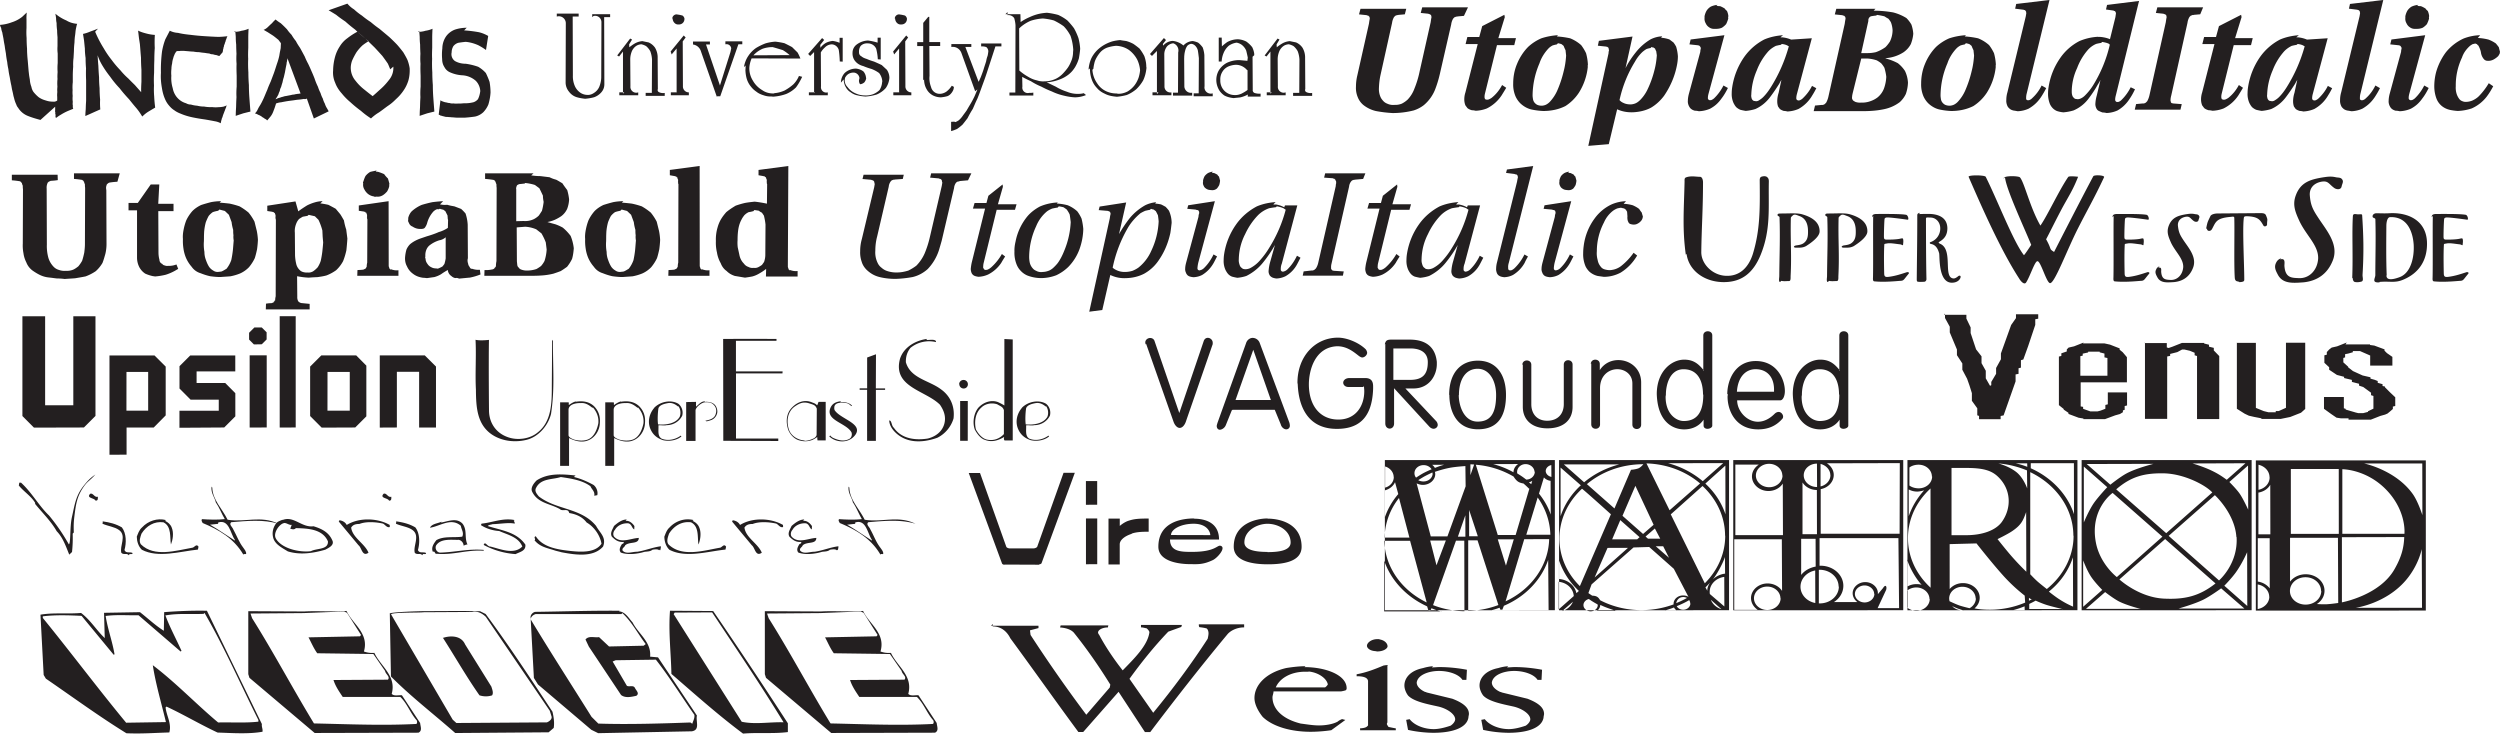 <svg xmlns="http://www.w3.org/2000/svg" width="408.914" height="119.992"><path fill="#231f20" fill-rule="evenodd" d="M162.383 102.063v.398c1.61 0 2.476 1.133 2.867 1.93 3.742 5.086 7.398 10.28 11.14 15.343h.782l5.789-6.578 4.312 6.586h.868c4.007-5.289 8.234-10.71 12.586-15.945.476-.602 1.515-1.18 2.773-1.18v-.5h-7.414c0 .164 0 .328.086.461.43.055.86.11 1.203.219.21.164.297.539.297.781 0 .32-.094.695-.14.906-2.665 4.11-5.634 8.118-8.907 12.102l-3.883-5.555c1.867-2.578 3.953-5.21 6.344-7.71.695-.258 1.43-.516 2.125-.774 0-.024.086-.18.086-.227v-.101h-6.672v.398h.086c.172 0 .601.11.86.164.171.164.429.43.429.64-.266 2.165-2.578 4.384-4.367 6.227-1.446-1.835-2.797-3.835-3.844-5.804-.094-.102-.188-.281-.188-.383 0-.469.782-.836 1.602-.836l.086-.336h-7.805l-.093.344c.914.055 1.78.32 2.257.851 2.22 2.766 4.18 5.618 5.961 8.493l-.093.476-3.836 4.453a240.32 240.32 0 0 1-9.117-13.047l-.094-.757 1.39-.368v-.39h-7.757l.28-.281m51.158 6.906c-1.009 0-2.15.133-3.157.297-3.406.796-5.196 2.851-5.196 4.906 0 1.031.61 2.164 1.344 3.086 1.696 1.64 4.742 2.437 7.836 2.437 1.086 0 2.344-.101 3.383-.257l2.305-1.68-.54-.14c-.265.109-.53.241-.71.405-.743.422-1.97.633-3.063.633-1.008 0-2.148-.203-2.976-.304-3.102-.758-4.633-2.47-4.633-4.305 0-.258.172-.649.172-.961h11.062c.258-.047.516-.094.774-.195a.467.467 0 0 0 .125-.305c0-2.211-3.493-3.469-6.899-3.469l.172-.148m.523.867c1.61.164 2.954 1.14 3.125 2.117a1.482 1.482 0 0 1-.453.485h-8.062c.61-1.446 2.39-2.57 4.828-2.57h.516l.047-.032m11.585-5.296h-.351c-1.008 0-1.711.608-1.711 1.085 0 .398.516.82 1.336.875.086 0 .258.055.344.055.953 0 1.601-.414 1.687-.782v-.078c0-.414-.437-.992-1.36-1.117l.055-.039m1.383 4.258h-.265c-.18 0-.36.055-.453.055-1.446.609-2.797 1.14-4.415 1.437v.32c1 0 1.782.164 1.868.774v7.273c-.094.11-.188.219-.368.305-.265.11-.617.164-.93.164v.32h5.837v-.312c-.352-.047-.75-.149-1.188-.227-.093-.156-.273-.36-.273-.515 0-.047.086-.203.086-.25v-9.243l.101-.101m7.367.172a7.402 7.402 0 0 0-1.625.304c-2.14.422-3.062 1.664-3.062 2.852 0 .555.258 1.188.601 1.64.915.977 3.133 1.4 4.829 1.774 1.437.297 2.875 1.219 2.875 2.117 0 .297-.266.719-.75 1.04-.875.296-1.883.562-2.758.562-1.531 0-3.149-.602-3.938-1.625l-.57.11.305 1.64c1.132.265 2.742.476 4.18.476 2.656 0 5.35-.625 5.695-2.46 0-.204.086-.462.086-.618 0-1.078-1.008-1.836-2.711-2.492l-4.188-1.023c-.094-.047-.187-.094-.281-.094-.79-.367-1.36-.914-1.36-1.54.172-1.234 1.954-1.89 3.649-1.89 1.523 0 3.219.508 3.828 1.461h.649l.085-1.656c-1.351-.258-2.968-.438-4.414-.438-.437 0-.875.055-1.312.055l.187-.195m12.29 0a7.402 7.402 0 0 0-1.625.304c-2.141.422-3.063 1.664-3.063 2.852 0 .555.258 1.188.602 1.64.914.977 3.132 1.4 4.828 1.774 1.437.297 2.875 1.219 2.875 2.117 0 .297-.266.719-.75 1.04-.875.296-1.883.562-2.758.562-1.531 0-3.149-.602-3.938-1.625l-.57.11.305 1.64a19.82 19.82 0 0 0 4.18.476c2.656 0 5.351-.625 5.695-2.46 0-.204.086-.461.086-.618 0-1.078-1.008-1.836-2.711-2.492l-4.188-1.023c-.093-.047-.187-.094-.281-.094-.79-.367-1.36-.914-1.36-1.54.172-1.234 1.954-1.89 3.649-1.89 1.523 0 3.219.508 3.828 1.461h.649l.085-1.656c-1.351-.258-2.968-.438-4.414-.438-.437 0-.875.055-1.312.055l.187-.195M33.844 99.898c-2.477-.046-4.711.055-6.992.227l-.055 3.047c-1.375-.86-2.578-2.008-3.899-3.04l-5.882.102.117 4.133c-1.375-1.289-2.29-2.914-3.875-4.11-2.14.196-4.547-.085-6.64.282l.523 9.86.359.601c4.406 3.023 8.695 6.172 13.18 8.938 2.562.101 4.57-.063 7.015-.133.407-1.485-.46-2.68-.61-4.094l.142-.14c2.875 1.343 5.484 2.906 8.359 4.25 2.367.077 5.101.273 7.351-.134.07-.476-.171-.78-.101-1.257l-8.992-18.532m-.39.352c3.257 5.64 5.89 11.688 8.812 17.523v.266c-2.118.242-4.399.078-6.586.133-3.508-2.922-6.946-6.54-10.688-9.367.477 3.101 1.406 6.203 2.149 9.304l-6.508.102c-4.656-5.633-9.047-11.508-13.633-17.14v-.258c2.008-.258 4.281-.18 6.344-.079l5.25 6.36.14-.07c-.367-2.157-1.117-4.118-1.453-6.274 1.797-.234 3.469-.086 5.383-.11l6.883 5.93.14-.117c-.867-1.937-1.906-3.828-2.632-5.789 2.132-.383 3.976-.164 6.25-.258l.148-.156m7.157-.281v10.297l.187.601 10.672 9.024 16.976-.047c.664-.328.328-.992.274-1.586l-2.977-4.531c-.531-.07-1.281.195-1.672-.235.813-2.969-1.828-4.5-2.836-6.703a3.979 3.979 0 0 1-1.71-.227c.882-2.992-1.86-4.476-2.844-6.632-2.328.172-4.758-.04-6.899.086l-9.172-.047m15.696.047.453.218 2.297 3.625-.172.22-8.422.17c.453.845.836 1.782 1.43 2.602l9.18.125 1.913 2.766c.07.531.883.922.47 1.43l-8.907.055c.328 1.039.922 1.882 1.516 2.773h9.421c1.149 1.11 1.625 2.648 2.68 3.828.07.149.117.484-.078.586-5.547.29-11.211.031-16.734-.086-3.461-5.68-6.563-11.555-10.118-17.21l-.265-.766 8.68-.07 6.656-.266"/><path fill="#231f20" fill-rule="evenodd" d="m63.758 100.305.187 10.343c3.258 3.29 6.97 6.125 10.516 9.25l15.273-.117.836-.719c.14-.882-.007-1.812-.203-2.648-3.531-5.344-7.039-10.734-10.93-15.984l-.914-.453c-3.046-.07-6.148-.016-9.296-.016-.266 0-5.352.125-5.547.414l.078-.07m13.445-.211c.86-.211 1.672.226 2.266.804l10.453 15.352.305.984c.07.461-.438.797-.774.922l-14.805.102-.601-.547-10.078-17.219c0-.36 4.984-.258 5.242-.351l7.992-.047m-4.758 4.226c2.008 3.125 3.852 6.39 5.985 9.414.718.22 1.36.22 2.054.008.282-.406.016-1-.109-1.43l-4.297-6.906c-.648-1.484-2.43-1.484-3.68-1.047l.047-.039m28.899-4.422c-4.563-.046-9.266.125-13.805.18-.367.078-.68.39-.758.781l.547 10.032.664 1.062 8.727 7.414 1.125.555 15.32-.305c1.39-.234.617-1.601.828-2.578l-6.36-9.516-1.296-.117c.234-2.398-1.93-3.734-2.867-5.601-.649-.72-1.18-1.72-2.219-1.813l.094-.094m.453.383c1.578 1.469 2.555 3.414 3.82 5.07l-.336.266-5.664.125-1.633-1.531c-.726.125-1.687-.281-2.218.39l.546 1.157 5.274 7.922c.719.554 1.695.297 2.484.133.594-.383-.03-.883-.203-1.266-.265-.547-.89-.156-1.328-.367l-2.328-3.977.476-.21 6.594-.094c2.203 2.812 4.188 6.007 6.297 9.03.07.579-.219.993-.344 1.454l-.312-.211c-4.68.172-10.25.344-15.055.18l-1.11-1.102c-3.312-5.297-6.75-10.617-9.968-15.96.07-.43.398-.712.828-.852h14.024l.156-.157m7.789-.383c-.266 3.508.164 6.891.234 10.329 3.93 3.406 7.696 6.765 11.72 9.765 2.562-.21 4.905.055 7.327-.25v-1.437a869.965 869.965 0 0 0-12.219-18.36l-7.062-.047m6.89.266c3.954 5.953 7.977 11.906 11.688 17.977-2.281-.07-4.633.39-6.844-.086l-11.132-17.602.164-.258 6.125-.03m8.625-.196v10.297l.187.601 10.672 9.024 16.976-.047c.665-.328.329-.992.274-1.586l-2.977-4.531c-.53-.07-1.28.195-1.672-.235.813-2.969-1.828-4.5-2.835-6.703a3.979 3.979 0 0 1-1.711-.227c.882-2.992-1.86-4.476-2.844-6.632-2.328.172-4.758-.04-6.899.086l-9.171-.047m15.695.047.453.218 2.297 3.625-.172.22-8.422.17c.453.845.836 1.782 1.43 2.602l9.18.125 1.914 2.766c.07.531.882.922.468 1.43l-8.906.055c.328 1.039.922 1.882 1.516 2.773h9.422c1.148 1.11 1.625 2.648 2.68 3.828.07.149.116.484-.079.586-5.547.29-11.21.031-16.734-.086-3.461-5.68-6.563-11.555-10.117-17.21l-.266-.766 8.68-.07 6.656-.266m113.523-.203V75.25h-27.804v24.57l27.804-.008m-.562-21.804c-.508-.094-.93-.508-.93-.97 0-.46.414-.874.914-.968l.016 1.938m-2.719-.875c.023.695-.617 1.312-1.398 1.312 0 0-.446-.344-.704-.516-.28-.195-.757-.484-.757-.484-.032-.093-.032-.164-.032-.257 0-.688.61-1.274 1.383-1.274.774 0 1.438.57 1.461 1.266l.047-.047m-.414 1.5-.172.57c-.117-.117-.258-.21-.375-.328 0 0 .164-.023.274-.07.109-.047.242-.14.242-.14l.031-.032m3.023 5.539c-.445-1.274-1.085-2.375-1.921-3.43l.804-2.648c.274.297.657.5 1.094.554l.023 5.524m-5.336-8.274c-.445.32-.757.79-.757 1.36 0 0-1.336-.828-3.344-1.344l4.101-.016m5.29 11.563h-3.954l1.86-6.086c1.273 1.773 2.023 3.867 2.078 6.11l.016-.024m-12.477-11.492-.617 1.75v-1.766c.187 0 .406 0 .594.031l.023-.015m9.039 3.922-2.258 7.617h-2.922l-3.593-11.492a14.44 14.44 0 0 1 6.187 1.937s.305.547.719.82c.36.25.883.305.883.305.328.274.632.57.937.867l.047-.054m-13.953-3.875c-.89.25-1.508.523-1.508.523a1.648 1.648 0 0 0-.453-.508l1.96-.015m-1.991.71s-.813.352-1.29.602c-.53.274-1.312.797-1.312.797a1.103 1.103 0 0 1-.258-.727c0-.734.664-1.32 1.493-1.32.578 0 1.046.274 1.32.695l.047-.046m.117.687c0 .742-.672 1.336-1.508 1.336-.312 0-.625-.07-.851-.21 0 0 .632-.415 1.132-.68.414-.22 1.188-.587 1.188-.587v.188l.039-.047m19.055 10.766c-.117 4.398-2.985 8.257-7.133 10.18l3.055-10.165 4.078-.015m-11.672-.47h-1.422v-4.296l1.422 4.297m5.883.5-1.282 4.305-1.336-4.297 2.618-.008m-7.875-8.664-2.977 8.187h-2.727l-2.312-8.671c.305.148.664.25 1.023.25 1.11 0 2.024-.805 2.024-1.782 0-.117-.031-.234-.063-.351 0 0 1.25-.438 2.414-.657 1-.195 2.578-.289 2.578-.289l.04 3.313m-.04 8.234h-1.226l1.219-3.508.008 3.508m13.61 12.047h-9.4c.47-.117.938-.258 1.375-.43l.133.32h.328l.25-.632c3.47-1.469 6.11-4.195 7.243-7.508l.07 8.25m-25.32-21.805c0 .813-.586 1.508-1.422 1.735v-3.461c.828.25 1.406.945 1.406 1.758l.016-.032m17.109 20.938c-1.508.57-3.18.922-4.938.953V88.375h1.524l3.414 10.586M228.71 80.812a11.61 11.61 0 0 0-2.211 3.844v-4.445c.773-.195 1.406-.711 1.68-1.344l.53 1.945m7.782 7.594-1.531 4.055-1.031-4.047 2.562-.008m-5.96-.476h-4.063c.054-2.407.914-4.64 2.36-6.477l1.702 6.477m9 12.047a14.743 14.743 0 0 1-5.133-1l3.75-10.54h1.36l.023 11.54m-6.172-1.438c-4.062-1.96-6.82-5.742-6.937-10.086h4.219l2.718 10.086m2.446 1.461h-9.399v-8.297c1.11 3.25 3.664 5.953 7.024 7.477l.218.718h.329l.164-.414c.523.227 1.047.407 1.625.555l.039-.039m47.009-.187V75.25h-27.805v24.57l27.804-.008m-.953-24.062-3.343 2.953a14.635 14.635 0 0 0-5.68-2.938l9.023-.015m.368 8.375c-.641-1.914-1.758-3.602-3.29-5.024l3.274-2.945.016 7.969m-4.133-5.063-5.008 4.399-3.781-7.664c3.414.101 6.5 1.336 8.773 3.28l.016-.015m4.093 8.547c0 3-1.257 5.703-3.343 7.797l-5.563-11.273 5.196-4.641c2.273 2.117 3.687 4.992 3.687 8.14l.023-.023m-.023 6.219a3.487 3.487 0 0 0-2.039.976c.523-.585 1.602-2.445 2.016-3.695l.023 2.719m-13.375-17.945c.078 0-.367.523-.758.703-.476.203-1.258.258-1.258.258l-2.703 6.32-4.508-3.976c2.391-2.008 5.641-3.258 9.196-3.258l.031-.047m1.688 9.953-1.727 1.5-3.367-2.969 2.11-4.906 2.984 6.375m-5.602-9.883c-2.172.57-4.148 1.578-5.766 2.93l-3.312-2.922 9.078-.008m6.68 12.149h-2.008l-.39-.344 1.523-1.32.875 1.664m10.492 11.093-2.367-2.03c-.032-.118-.032-.259-.032-.376 0-1.226 1.055-2.258 2.383-2.43l.016 4.836m-2.297-3.945c-.281.375-.54.945-.484 1.39l-.313-.562c.305-.312.774-.797.774-.797l.023-.031m-6.758-4.016-2.172-1.89h1.219l.953 1.89m8.578 8.407c-.812-.243-1.453-.828-1.734-1.54l1.734 1.54m-13.39-11.782-.391.352h-4.094l1.328-3.14 3.157 2.788m-9.61-8.484c-1.531 1.406-2.672 3.133-3.312 5.055v-7.953l3.312 2.898m17.399 18.406c-.563.32-1.18.617-1.797.867 0 0 .133-.976 1.156-1 .305 0 .61.149.61.149l.03-.016m.524.907c0 .57-.531 1.039-1.172 1.039-.476 0-.867-.22-1.062-.586.718-.29 1.406-.602 2.039-.992.11.203.164.328.164.578l.031-.04m-6.734-9.218 4.023 3.562 2.414 4.625s-.226-.265-.922-.265c-.836 0-1.531.617-1.531 1.359 0 .102.023.102.023.102a15.29 15.29 0 0 1-5.265.945c-2.477 0-4.79-.586-6.766-1.617-.281-.438-.476-.727-1.312-.75-.196-.14-.422-.282-.618-.422l.524-1.422 6.86-6.04 2.57-.077m4.484 10.375h-1.867s.969-.29 1.437-.485c.078.204.407.5.407.5l.023-.015M263.508 84.07l-5.094 11.797c-2.086-2.062-3.344-4.789-3.344-7.781 0-3.164 1.414-6.031 3.688-8.14.054-.047 4.718 4.156 4.718 4.156l.032-.032m2.773 5.54-5.453 4.843 2.11-4.836 3.343-.008m-1.875 10.305h-3.172c.328-.265.516-.633.516-.976.828.398 1.383.578 2.633 1l.023-.024m-6.117-3.289-.446.399c-.226-1.227-1.398-2.227-2.851-2.32v-3.095c.633 1.922 1.765 3.649 3.265 5.055l.032-.039m3.054 2.328c0 .57-.53 1.04-1.172 1.04-.64 0-1.171-.462-1.171-1.024 0-.461.382-.875.882-.992.438.32.938.617 1.438.89v.14l.023-.054m-3.922-1.46-2.476 2.187v-4.516c1.36.125 2.414 1.133 2.469 2.344l.008-.016m-.149.93c-.281.719-.953 1.289-1.765 1.539l1.765-1.539m54.032 1.391V75.25H283.5v24.57l27.805-.008m-.563-24.062-.031 11.547h-12.906v-7.29c1.218-.218 2.133-1.195 2.133-2.32 0-.78-.446-1.468-1.118-1.906l11.922-.031m-11.344 1.953c0 .89-.695 1.656-1.617 1.86v-3.68c.914.226 1.602.969 1.602 1.86l.015-.04m-2.187 1.961c-1.203 0-2.18-.86-2.18-1.914 0-1.055.969-1.914 2.164-1.914l.016 3.828m-.016 7.719h-2.367v-8.469c.469.742 1.352 1.234 2.352 1.234l.015 7.235m-5.633-9.617c0 1.062-.976 1.93-2.18 1.93-1.202 0-2.179-.86-2.179-1.915 0-1.054.969-1.914 2.164-1.914 1.195 0 2.164.867 2.164 1.93l.031-.031m19.063 21.703h-3.508L308.5 96.5c.164-.46-.031-1.07-.508-.305l-.836.985v-.164c0-.977-.945-1.805-2.062-1.805-1.118 0-2.063.836-2.063 1.82 0 .57.305 1.094.774 1.446h-3.844c.937-.586 1.547-1.563 1.547-2.664 0-1.813-1.672-3.282-3.735-3.282h-.156v-4.515h12.899l.109 11.453M291.633 87.53h-7.79V75.992h3.837c-.672.445-1.118 1.14-1.118 1.93 0 1.305 1.22 2.39 2.688 2.39 1 0 1.883-.484 2.352-1.218l.03 8.437m14.954 9.602c0 .765-.727 1.406-1.594 1.406-.867 0-1.594-.633-1.594-1.39 0-.758.72-1.391 1.579-1.391s1.578.64 1.578 1.406l.03-.031m-9.6-4.461c-.977.18-1.844.672-2.376 1.367v-5.914h2.36l.015 4.547m3.79 3.266c0 1.523-1.391 2.757-3.118 2.757h-.156v-5.5h.133c1.718 0 3.101 1.235 3.101 2.758l.04-.015m-3.852 2.695c-1.39-.266-2.422-1.367-2.422-2.664 0-1.297 1.023-2.399 2.406-2.664l.016 5.328m-5.438-1.984c-.476-.735-1.367-1.22-2.375-1.22-1.476 0-2.703 1.087-2.703 2.391 0 .79.438 1.485 1.102 1.93h-3.844V88.21h7.781l.04 8.438m-.235 1.196c0 1.062-.977 1.93-2.18 1.93-1.203 0-2.18-.86-2.18-1.915 0-1.054.97-1.914 2.165-1.914s2.164.867 2.164 1.93l.03-.031m48.548 1.969V75.25h-27.805v24.57l27.805-.008m-.563-15.71c-1.086-3.266-3.671-5.993-7.07-7.508v-.828h7.055l.015 8.336m-7.64-7.743a11.992 11.992 0 0 0-1.93-.578h1.914l.016.578m-.016 3.532s-.562-1.664-1.703-2.618c-1.258-1.03-3.016-1.468-3.016-1.468 1.664.125 3.243.547 4.688 1.14l.031 2.946m7.586 7.718c0 3.446-1.703 6.57-4.375 8.735 0 0-.922-.711-1.453-1.172-.531-.461-1.258-1.242-1.258-1.242V77.227c4.195 2.015 7.055 5.921 7.055 10.421l.03-.039m-11.71-2.265c-1.031 1.43-3.234 2.195-5.851 2.195h-2.399v-11h2.39c2.61 0 4.079.352 5.188 1.414 2.219 2.094 2.274 5.172.633 7.438l.04-.047m11.632 13.883a14.58 14.58 0 0 1-2.234-1.196c-.696-.437-1.727-1.265-1.727-1.265 1.86-1.493 3.219-3.43 3.938-5.61l.023 8.07m-7.649-5.71A42.614 42.614 0 0 1 329.04 91c-.922-1.055-2.312-2.82-2.312-2.82s1.578-.758 2.382-1.297c1.524-1.031 1.797-1.742 2.297-3.117l.031 9.75m-15.406-15.594c0 1.086-.976 1.953-2.203 1.953-.562 0-1.148-.172-1.515-.46v-2.946c.359-.29.937-.461 1.492-.461 1.218 0 2.187.867 2.187 1.953l.04-.04m21.421 21.688h-5.539v-.828c.36-.172.719-.343 1.047-.539 0 0 1.133.524 2.016.774.937.273 2.437.625 2.437.625l.04-.032M332.405 98c-.172.078-.367.18-.539.258v-.485s.133.125.266.18c.11.055.242.086.242.086l.031-.039m-17.664-17.82c-1.14 1.257-2.008 2.687-2.539 4.265v-4.39c.414.226.883.351 1.406.351.383 0 1.102-.195 1.102-.195l.031-.031m16.508 18.382a14.78 14.78 0 0 1-5.742 1.165c-.563 0-1.625-.024-2.547-.22.523-.437.851-1.046.851-1.734 0-1.32-1.226-2.398-2.734-2.398-.89 0-1.672.375-2.18.969V89l4.391-.117s2.695 3.445 4.64 5.562a27.437 27.437 0 0 0 3.243 2.977l.078 1.14m-.078 1.22h-1.836a14.63 14.63 0 0 0 1.82-.61l.016.61m-15.39-3.65c-2.313-2.132-3.704-4.976-3.704-8.116 0-3.141 1.383-5.985 3.688-8.118l.015 16.235m7.406 1.726c0 .664-.421 1.305-1.039 1.625 0 0-1.03-.242-1.617-.437-.64-.219-1.648-.703-1.648-.703-.031-.14-.063-.281-.063-.453 0-1.055.969-1.914 2.164-1.914 1.196 0 2.164.867 2.164 1.93l.04-.048m-1.993 1.97h-.234c-.672 0-1.258-.267-1.649-.68 0 0 .61.273.993.421.304.102.859.282.859.282l.031-.024m-6.82-4.172a3.532 3.532 0 0 0-.875-.117c-.586 0-1.117.149-1.54.422v-4.445c.134.718 1.157 2.882 2.376 4.164l.039-.024m1.266 2.313c0 1.062-.977 1.93-2.18 1.93a2.524 2.524 0 0 1-1.54-.532v-2.75a2.456 2.456 0 0 1 1.516-.531c1.196 0 2.164.867 2.164 1.93l.04-.047m52.65 1.844V75.25h-27.806v24.57l27.805-.008m-.562-16.445s-.727-1.617-1.344-2.547c-.477-.734-1.735-1.984-1.735-1.984l3.055-2.695.024 7.226m-.446-7.594-3.062 2.704c-.836-.61-1.367-.954-2.29-1.414-.976-.485-2.257-.946-3.32-1.258l8.672-.032m-5.398 4.75-7.563 6.688-8.18-7.172c2.391-2.062 4.532-2.672 7.75-2.617 3.391.055 6.946 1.976 7.97 3.133l.023-.032m3.945 7.305c.273 4.43-2.875 7.11-2.875 7.11l-8.234-7.29 7.554-6.656s3.274 2.977 3.524 6.86l.031-.024m-13.578-11.96s-2.867.718-4.453 1.585c-1.086.594-2.617 1.828-2.617 1.828l-3.868-3.383 10.938-.03m15.328 23.25-3.758-3.313s1.078-1.078 1.852-2.133c1.078-1.492 1.883-3.352 1.883-3.352l.023 8.797m-22.906-19.43s-1.39 1.477-2.149 2.54c-.867 1.234-1.68 3.226-1.68 3.226V76.32l3.829 3.368m22.437 19.851H356.32s2.578-.71 4.102-1.469c1.164-.586 2.883-1.836 2.883-1.836l3.804 3.305m-4.726-4.11c-2.586 2.04-4.953 2.657-8.43 2.485-4.117-.195-7.289-3.14-7.289-3.14l7.477-6.602 8.242 7.258m-8.688-7.649-7.453 6.61s-2.758-2.11-3.43-5.664c-1.03-5.477 2.743-8.102 2.743-8.102l8.14 7.156m-3.5 11.813h-9.007l3.14-2.75s1.328 1.039 2.266 1.531c1.304.664 3.578 1.234 3.578 1.234l.023-.015m-6.312-3.125-3.149 2.781v-7.586s.633 1.695 1.32 2.703c.665.985 1.798 2.117 1.798 2.117l.03-.015m52.899 3.398V75.305h-27.804v24.57l27.804-.008m-.562-15.61s-.696-2.21-1.563-3.437c-2.812-3.953-7.96-5.008-7.96-5.008h9.507l.016 8.446m-2.914 3.054h-10.18V76.75s4.305-.024 7.664 3.883c2.86 3.343 2.492 6.687 2.492 6.687l.024-.008m-10.758.008h-7.844V76.71h7.836l.008 10.61m13.61 12.094h-10.844s4.89-.656 8.164-4.46c2.14-2.477 2.64-5.15 2.64-5.15l.04 9.61m-2.907-11.57c-.063 1.75-.453 3.25-1.57 5.219-2.422 4.328-8.625 5.46-8.625 5.46V87.867l10.195-.023m-22.016-9.774c0 1.008-.757 1.82-1.82 2.047v-4.101c1.055.25 1.805 1.062 1.805 2.07l.015-.016m.118 9.328h-1.954V80.57c.86-.14 1.579-.625 1.938-1.28l.016 8.108m11.101 11.227s-1.203.18-1.93.21a15.113 15.113 0 0 1-1.562-.038c.75-.485 1.25-1.266 1.25-2.172 0-1.492-1.367-2.695-3.07-2.695-1.063 0-2.008.468-2.57 1.21v-7.17h7.835l.047 10.656m-2.773-1.977c0 1.258-1.14 2.243-2.563 2.243-1.422 0-2.562-.977-2.562-2.227s1.133-2.25 2.547-2.25c1.414 0 2.546 1.008 2.546 2.266l.032-.032m-8.43-.406c-.445-.586-1.14-1-1.953-1.117v-7.094h1.945l.008 8.211m-.07 1.352c0 1.008-.836 1.844-1.899 2.023v-4.023c1.079.18 1.883 1.015 1.883 2.023l.016-.023m-201.133-5.314s.031.031.172-.039c.11-.047.14-.117.14-.117l5.446-14.797h-1.844l-4.313 12.11s-.078.124-.304.203c-.188.078-.446.054-.446.054h-3.539s-.257.032-.445-.039c-.227-.07-.305-.187-.305-.187l-4.312-12.102h-1.844l5.445 14.805s.032.078.141.133c.14.078.172.054.172.054.031-.023 5.734.008 5.734.008l.102-.086m9.422 0v-7.484h-1.844v7.492l1.844-.008m-.008-9.727v-3.867h-1.844v3.876l1.844-.008m5.672 4.711c.953-.32 2.164-.29 2.75-.29v-2.163c-1.805 0-2.399.078-3.29.359-.773.25-1.437.851-1.437.851v-1.195h-1.844v7.492h1.836v-3.289c0-.617.657-1.289 1.938-1.71l.047-.055m10.195-2.469c-2.031 0-5.86.578-5.86 4.625 0 2.547 3.75 2.851 5.22 2.851 1.101 0 2.054.125 3.703-.671.734-.344 2.242-2.063 1.242-2.336-.555-.149-.813 1-4.64 1-1.735 0-3.618 0-3.618-2.016h8.016c0-2.617-2.032-3.414-4.133-3.414l.07-.04m-3.789 2.712c0-.922 1.578-1.844 3.711-1.844 2.164 0 2.71 1.328 2.71 1.86l-6.421-.016m15.821-2.711c-1.844 0-5.563.805-5.563 4.625 0 2.547 3.531 2.875 5.555 2.875 2.312 0 5.546-.32 5.546-2.86 0-3.812-3.57-4.609-5.562-4.609l.023-.031m-.023 5.476c-1.734 0-3.797-.218-3.797-1.562 0-1.922 2.094-3.04 3.781-3.04 1.797 0 3.782 1.126 3.782 3.056 0 1.351-1.993 1.578-3.797 1.578l.03-.032M12.07 87.102c-.03-1.032-.03-1.579.086-2.555.258-2.086.422-3.422 1.664-5.117.594-.79.828-.758 1.782-1.813-.844.578-1.235.992-1.86 1.766-1.375 1.703-1.5 3.101-1.984 5.219-.367 1.68-.156 4.18-.492 4.445a32.08 32.08 0 0 0-3.25-4.734c-1.657-1.579-2.813-3.758-4.57-5.36h-.29l-.078.461c.86 1.04 2.055 1.766 2.695 2.875l-.054.102c1.242 1.539 2.578 2.789 3.554 4.492 1.032 1.062 1.485 2.437 2.055 3.836l.453-.43c.117-1.078.14-2.055.11-3.008l.18-.18"/><path fill="#231f20" fill-rule="evenodd" d="M14.781 80.727c-.773.796.664.68.852 1.164.406 0 .375-.258.375-.641-.578.172-.75-.664-1.258-.492l.031-.031m2.078 4.445-.101.484c.883.414 1.984.492 2.726 1.047 1.266.938.04 2.617.368 3.727.406.39.859-.04 1.242.398.023-.43.593.008.593-.375-.46-.258-1.062.133-1.328-.484.328-1.149.328-2.727-.422-3.703-.96-.57-2-.829-3.156-.993l.078-.101m10.289-.109c-1.398-.36-2.914.124-3.921 1.21-.485.415-.68 1.086-.852 1.5 0 .75.258 1.618.828 2.149 2.68 1.398 6.227.273 9.172-.031l.094-.477c-.367-.57-.68.18-1.047.18-2.64.46-6.195 1.594-8.383-.563-.367-.523-.062-1.242.102-1.742.812-1.289 2.101-2.055 3.586-1.86 1.39.673 1.023 2.548 1.234 3.633.305-.765.492-1.89.125-2.773-.195-.523-.633-.883-1.094-1.094l.156-.132m7.454-5.469c-.149 1.039.546 1.812.687 2.562.57.82.953 1.86 1.477 2.75-1.157.149-2.72.078-3.704.008-.242.172.04.484.086.633 2.633 1.086 5.125 2.531 6.657 5.172.093-.188.28-.04.445-.11.094-.328-.273-.757-.469-1.039-.726-.953-1.015-1.883-1.617-2.96-.148-.43-.773-.813-.344-1.196 2.563-.21 5.297-.492 7.72.258-2.86-1.414-5.454-.188-8.313-.664-.891-1.82-2.454-3.235-2.508-5.266l-.117-.148m1.093 5.86c1.797-.548 1.985 1.827 2.727 2.866v.102c-1.375-.86-2.695-1.813-4.07-2.602l1.312-.14.031-.227"/><path fill="#231f20" fill-rule="evenodd" d="M46.258 84.992c-.485.219-.852.274-1.164.711-.438.649-.633 1.445-.399 2.29.305 1.062 1.453 1.616 2.383 2.195 2.031.624 4.117.296 6.125-.274.57-.305 1.57-.758 1.133-1.57-.578-1.313-1.781-1.883-3.055-2.266-1.968.266-3.242-1.797-5.117-1l.094-.086m1.484.79-.265.702c.359.079.617.203.921-.101 1.961.054 4.36.133 5.243 2.172.07 1.398-1.829 1.093-2.79 1.601-1.898.242-4.851-.453-5.742-2.101-.46-.883.57-2.274 1.235-2.461.406-.188.812.273 1.336.273l.062-.086m16 .079c-2.015-1.15-5.015-1.243-7.031.007-.219-.43-.656-.687-1.117-.758-.149-.093-.055.172-.203.172l3.257 3.914c.524.39.594 1.93 1.625 1.211-.601-1.508-2.617-2.437-2.836-4.11.305-.5.805-.593 1.352-.593 1.078-.43 2.656-.328 3.852-.062.359.171.64.726 1.117.562l-.016-.344m-.961-5.132c-.773.796.664.68.852 1.164.406 0 .375-.258.375-.641-.578.172-.75-.664-1.258-.492l.031-.031m2.078 4.445-.101.484c.883.414 1.984.492 2.726 1.047 1.266.938.04 2.617.368 3.727.406.39.859-.04 1.242.398.023-.43.594.008.594-.375-.461-.258-1.063.133-1.329-.484.329-1.149.329-2.727-.421-3.703-.961-.57-2-.829-3.157-.993l.078-.101m7.391.156c-.648.29-1.633.344-1.922.992 1.625-.234 3.469-1.718 5.047-.32.094.625.547 1.133.234 1.781-1.398.196-3.007-.133-4.234.57-.414.532-.898 1.204-.57 1.907.406-.188.257.414.64.32 2.735.242 4.868-.687 7.672-.492v-.14c-2.57-.212-4.539.367-7.156.445-.578-.07-.844-.711-.633-1.164.766-1.22 2.586-.883 3.688-.93.43.055.812.492.812.953.234-.094.399-.188.633-.188-.531-1.124-.008-2.32-.781-3.374-.961-1.079-2.383-.407-3.563-.211l.133-.149m11.922-.265c-1.969-.383-3.602.414-5.406.585l-.102.243c.883.578 1.914.89 2.992.968 1.336.602 3.156.97 3.774 2.532-1.375 1.421-3.68.367-5.22.007-.507.032-.874-.968-1.093-.265a12.954 12.954 0 0 0 5.219 1.5c.664-.36 1.719-.5 1.594-1.555-1.446-2.086-3.922-2.32-6.157-3.039.188-.21.547-.21.805-.305 1.195-.023 2.633-.304 3.61-.086.023-.164-.055-.304-.157-.468l.14-.118m9.969-7.289c-2.21-.234-4.468-.421-6.367.805-.437.438-1.085 1.234-.703 1.906.93 1.829 2.89 1.883 4.492 2.774.477.484 1.336-.235 1.547.656 1.172.195 2.149.633 2.844 1.547 1.219.703 2.195 2.078 2.43 3.477-.985 1.468-3.242 1.374-5 1.187-2.164-.234-4.594-.594-5.75-2.414-.461.172.086.46-.203.656.906 1.133 2.195 1.281 3.39 1.695.36.102.836.204.977.258 2.297.438 5.242.899 6.844-.922.593-1.507-.54-2.25-1.141-3.375-2.453-2.992-6.46-2.578-9.367-4.828-.336-.406-.75-.882-.445-1.406.789-1.578 2.632-1.312 4.046-1.766 1.602.243 3.516.508 4.852 1.516.187.508.758.844.61 1.547l.5-.094c.14-.594-.126-1.289-.61-1.672-1.04-.57-2.078-1.023-3.211-1.304l.266-.243m8.367 7.196c-.82 0-1.547.601-2.078 1.062-.22.531-.703 1.156-.344 1.758.547.531 1.047.922 1.93.852v.171c-.078.126-.227.126-.305.204-.266.437-.531.921-.172 1.359 1.055.414 2.703.25 3.852-.11.359-.07.953-.015 1.312-.343.305-.07 1.024-.14 1.094.101l.07-.093c.094-.024.117.054.164.11-.054-.095.11-.524.055-.688-1.344.171-2.547.703-3.89.898-.774-.023-1.712.438-2.337-.156-.218-.43.305-.57.399-.899.719-.664 2.203-.11 2.226-1.21-1.296.054-2.93.968-4.015-.18-.29-.328-.125-.922.11-1.133.429-.79 1.382-1.149 2.218-1.07.57.171.539.796.945.992l.024-.547c-.29-.43-.797-.93-1.446-.852l.188-.226m10.93.094c-1.399-.36-2.915.124-3.922 1.21-.485.415-.68 1.086-.852 1.5 0 .75.258 1.618.828 2.149 2.68 1.398 6.227.273 9.172-.031l.094-.477c-.367-.57-.68.18-1.047.18-2.64.46-6.195 1.594-8.383-.563-.367-.523-.062-1.242.102-1.742.812-1.289 2.101-2.055 3.586-1.86 1.39.673 1.023 2.548 1.234 3.633.305-.765.492-1.89.125-2.773-.195-.523-.633-.883-1.094-1.094l.156-.132m14.633.797c-2.015-1.15-5.015-1.243-7.03.007-.22-.43-.657-.687-1.118-.758-.149-.093-.055.172-.203.172l3.258 3.914c.523.39.593 1.93 1.625 1.211-.602-1.508-2.618-2.437-2.836-4.11.304-.5.804-.593 1.351-.593 1.078-.43 2.656-.328 3.852-.062.36.171.64.726 1.117.562l-.016-.344m3.477-.89c-.82 0-1.547.601-2.078 1.062-.219.531-.703 1.156-.344 1.758.547.531 1.047.922 1.93.852v.171c-.078.126-.227.126-.305.204-.266.437-.531.921-.172 1.359 1.055.414 2.703.25 3.852-.11.36-.07.953-.015 1.312-.343.305-.07 1.024-.14 1.094.101l.07-.093c.094-.024.117.054.164.11-.054-.095.11-.524.055-.688-1.344.171-2.547.703-3.89.898-.774-.023-1.712.438-2.337-.156-.218-.43.305-.57.399-.899.719-.664 2.203-.11 2.226-1.21-1.296.054-2.93.968-4.015-.18-.29-.328-.125-.922.11-1.133.429-.79 1.382-1.149 2.218-1.07.57.171.539.796.945.992l.024-.547c-.29-.43-.797-.93-1.446-.852l.188-.226m7.258-5.375c-.149 1.039.547 1.812.687 2.562.57.82.953 1.86 1.477 2.75-1.156.149-2.719.078-3.703.008-.243.172.039.484.086.633 2.632 1.086 5.125 2.531 6.656 5.172.093-.188.281-.04.445-.11.094-.328-.273-.757-.469-1.039-.726-.953-1.015-1.883-1.617-2.96-.148-.43-.773-.813-.344-1.196 2.563-.21 5.297-.492 7.72.258-2.86-1.414-5.454-.188-8.313-.664-.891-1.82-2.453-3.235-2.508-5.266l-.117-.148m1.093 5.86c1.797-.548 1.985 1.827 2.727 2.866v.102c-1.375-.86-2.695-1.813-4.07-2.602l1.312-.14.031-.227m178.235-34.172v.727l.781 1.43v.93l1.172 2.796v.93l.883 1.351v1.032l.781 1.476.39 1.102.391 1.25v1.25l.883 1.226v1.149l.29.101v.531h3.53v-.523l.485-.094 1.96-5.562v-1.14l.485-.095v-.921l.39-.094v-1.219l.391-.117.782-2.164 1.171-3.492v-.922l.485-.094v-.719h-3.64v.625l-.79 1.125-1.672 4.649v.953l-.789 1.43v.953l-.789 1.328V63l-.203.102-.695-1.22v-1.241l-.696-1.243v-1.117l-.89-1.14-.89-2.664v-.922l-.696-1.446v-.617h-3.64l.14-.21m22.687 4.741-1.578.625-.89.204-.297.304v.328l-.89.305v.43l-.4.101v7.946l.782.625v.101l.781.531v.18l1.664.625.781.125v.102h3.532l1.664-.618.781-.218.484-.297v-.297l.29-.094v-.617l.39-.094v-2.14h-3.148v1.953l-.399.101v.625l-.789.305-.492.125h-1.18l-1.18-.422v-.32l-.398-.07v-3.938h7.563v-4.117l-.696-.82-.492-.399v-.219l-1.578-.617-.89-.195h-3.54l.125-.149m.758 1.5h1.86v.102l.78.203v.625l.485.102v2.898h-4.43v-3.195l.391-.094v-.32l.883-.196v-.093l.031-.032m9.266-1.5v12.485h3.633V58.305l.484-.094v-.32l1.172-.297.781-.422h.39l.884.203.78.328v.406l.391.125v10.313h3.633V58.242l-.89-.922v-.422l-.79-.195v-.32l-.789-.196v-.093h-3.64l-1.578.625-.594.203-.297-.094v-.719h-3.64l.07-.086m15.031 0V66.86l1.273.805.688.328.883.203 1.172.227v.101h3.14l1.57-.32 1.766-.695.688-.617v-10.83h-3.149v10.641l-1.18.531h-.492v.204h-1.18l-.788-.196-1.282-.523V56.086h-3.148l.039-.063m17.977 0-1.579.625-.89.204-.399.304-.398.43v.43l-.399.101v1.227l.782.726v.407l1.273.851 1.172.305v.203l1.274.305v.328l1.171.304v.305l.688.227 1.273.93v.406l.39.125v2.078l-.89.43v.101l-.789.203h-.789l-.398-.094-1.672-.492v-.117l-.297-.094v-1.844h-3.25v1.93l1.172.852.883.601.687.102h1.274v.226h3.632l1.57-.617.782-.219.39-.171.391-.32.485-.423V66.5l.39-.094v-1.422l-.89-.843-.79-.797v-.117l-.398-.094v-.297l-.789-.219v-.297l-.492-.195-.695-.195v-.22l-1.282-.296-1.578-.719-.789-.617v-.094l-.789-.718v-.72l.29-.093v-.523l.483-.094.782-.219v-.195h1.172l1.664.726v1.649h3.632v-1.422l-.89-.617-.399-.399v-.218l-1.671-.618-.696-.093v-.094h-4.031l.227-.313m-196.383.227 4.46 12.672c.235.703.665 1.07 1.024 1.07.406 0 .836-.406 1.07-1.195l4.336-12.516v-.234c0-.43-.39-.79-.804-.79-.29 0-.555.173-.68.563l-3.984 11.735-4.032-11.727c-.101-.383-.437-.547-.726-.547-.414 0-.805.313-.805.727 0 .078.024.203.07.328l.07-.086m14.626 9.164 2.898-8.203 2.875 8.21h-5.781l.008-.007m-.492 1.617h6.906l.977 2.375c.117.485.546.82.906.82a.58.58 0 0 0 .586-.593c0-.117-.031-.352-.086-.516l-4.828-12.976a1.25 1.25 0 0 0-1.164-.875c-.438 0-.922.312-1.094.89l-4.657 12.985c-.054.171-.132.414-.132.539 0 .39.257.61.492.61.328 0 .828-.282 1.015-.806l.954-2.367.125-.086m21.5-3.867c0 .242.046.555.046.797 0 2.547-1.468 4.664-4.234 4.664-3.07 0-4.828-2.367-4.828-5.766 0-2.226.953-6.086 4.64-6.226 1.602 0 2.704.937 3.54 1.586.164.125.398.25.539.25.406 0 .812-.407.812-.766 0-.14-.101-.422-.25-.586-1.133-1.101-3.078-1.89-4.523-1.89-3.742 0-6.625 3.07-6.625 7.367 0 .078.047.203.047.328.164 3.719 1.742 7.226 6.39 7.226 3.235 0 5.774-1.437 5.938-6.57v-.36c0-.593-.125-1.382-1.281-1.382h-2.594c-.649 0-1.016.39-1.016.758 0 .336.305.703.828.703h2.422l.149-.133m3.484-6.914v13.008c0 .555.36.844.719.844.36 0 .718-.282.718-.829V63.5l5.75 6.266c.211.242.516.367.704.367.359 0 .687-.281.687-.64a.999.999 0 0 0-.297-.657l-4.992-5.297h1.313c2.656 0 3.828-2.227 3.828-3.977v-.359c-.336-3.351-3.047-3.656-4.47-3.656h-2.929c-.797 0-.969.172-1.117.797l.086-.094m1.351.742h2.735c1.601 0 2.867.625 2.867 2.235 0 1.945-.797 2.906-2.89 2.906h-2.743V57l.031-.008m9.126 7.586c0 2.594 1.125 5.64 4.671 5.64 3.328 0 4.594-2.226 4.594-5.624 0-3.328-1.586-5.602-4.61-5.602-2.765 0-4.687 1.969-4.687 5.617l.031-.03m1.57.03c0-2.539 1.102-4.289 3.063-4.289 1.89 0 3.016 1.922 3.016 4.297 0 3.07-.961 4.344-3.031 4.344-2.282 0-3.078-2.68-3.078-4.328l.03-.024m10.446-4.999v6.937c0 2.07 1.438 3.516 4.024 3.516 2.703 0 4.117-1.438 4.117-3.5v-6.93c0-.477-.367-.711-.735-.711-.367 0-.703.242-.703.726v6.454c0 1.585-.96 2.718-2.719 2.718-1.656 0-2.593-1.125-2.593-2.703v-6.445c0-.477-.367-.711-.735-.711-.367 0-.734.242-.734.727l.078-.079m11.195-.164v9.961c0 .485.36.727.72.727.359 0 .718-.235.718-.711V63.5c0-2.11 1.46-3.11 2.828-3.11 1.219 0 2.461.82 2.461 2.337v6.718c0 .485.36.727.719.727.36 0 .719-.234.719-.711v-6.883c0-2.344-1.875-3.68-3.727-3.68-1.156 0-2.313.508-3.04 1.641v-1c0-.477-.366-.71-.734-.71-.367 0-.734.241-.734.726l.07-.11m18.415 1.149c-.797-.977-1.594-1.766-3.204-1.766-2.117 0-4.492 1.945-4.492 5.617.14 4.657 2.703 5.79 4.477 5.79 1.437 0 2.562-.641 3.18-1.594v.96c0 .368.304.54.632.54.36 0 .79-.211.79-.516v-14.75c0-.477-.368-.688-.735-.688s-.734.22-.734.704v5.78l.085-.077m-.085 3.922c0 2.593-.797 4.351-3.204 4.351-1.226 0-2.96-1.148-2.96-3.953 0-.117.046-.258.046-.375 0-1.602.641-4.14 2.891-4.14 2.227 0 3.18 1.757 3.18 4.163l.047-.046m4.023-.086c0 .125-.055.32-.055.445 0 2.234 1.266 5.36 5 5.36 1.75 0 3.016-.641 3.969-1.743.094-.094.117-.234.117-.351 0-.329-.312-.758-.726-.758-.196 0-.438.078-.68.32-.484.484-1.445 1.281-2.719 1.281-1.804 0-3.39-1.75-3.39-3.5h7.046c.43 0 .758-.664.758-1.523 0-1.89-1.297-4.906-4.758-4.906-3.242 0-4.664 2.906-4.664 5.476l.102-.101m1.477-.375c.164-2.399 1.43-3.664 3.054-3.664 1.797 0 3.016 1.203 3.016 3.32v.367h-6.094l.024-.023m16.836-3.461c-.797-.977-1.594-1.766-3.204-1.766-2.117 0-4.492 1.945-4.492 5.617.14 4.657 2.703 5.79 4.477 5.79 1.437 0 2.562-.641 3.18-1.594v.96c0 .368.304.54.632.54.36 0 .79-.211.79-.516v-14.75c0-.477-.368-.688-.735-.688s-.734.22-.734.704v5.78l.085-.077m-.085 3.922c0 2.593-.797 4.351-3.204 4.351-1.226 0-2.96-1.148-2.96-3.953 0-.117.046-.258.046-.375 0-1.602.641-4.14 2.891-4.14 2.227 0 3.18 1.757 3.18 4.163l.047-.046M158.883 28.352h-6.578l-.172.703 1.414.125c.117.054.164.086.281.086l.14.109.094.156c0 .125.024.227.07.328-.03.196-.062.391-.093.563l-1.945 8.351a16.133 16.133 0 0 1-.852 2.672 6.737 6.737 0 0 1-1.351 2c-.368.29-.922.625-1.336.82-.578.173-1.18.298-1.758.298a4.697 4.697 0 0 1-1.735-.25 2.508 2.508 0 0 1-.867-.516 2.044 2.044 0 0 1-.656-.82 3.885 3.885 0 0 1-.367-1.954c0-.789.094-1.578.305-2.367l1.89-8.125c.024-.304.14-.61.328-.867.07-.07.094-.117.211-.187l.281-.094c.047.031.094.008.165-.016l1.312-.094.164-.695h-6.578l-.172.703 1.414.125c.117.055.164.086.281.086l.141.11.094.156c0 .125.023.226.07.328-.031.195-.062.39-.094.562l-2.015 8.446a7.162 7.162 0 0 0-.274 2.015c-.03.579.063 1.18.25 1.711.14.485.422.922.782 1.29.57.554 1.21.945 1.976 1.163.906.243 1.836.344 2.79.344a18.73 18.73 0 0 0 2.788-.304c.907-.211 1.742-.665 2.461-1.305a8.101 8.101 0 0 0 1.836-3.086c.164-.547.281-.953.445-1.524l2.032-8.656c.023-.304.14-.61.328-.867.117-.094.086-.062.203-.156.281-.047.156-.016.437-.11l1.313-.117.547-1.14m5.109 1.82-2.328 1.851-.312 1.18h-1.946l-.265.914h1.984l-2.164 8.758c-.078.313-.133.68-.164.992-.031.219.015.461.086.68a.755.755 0 0 0 .187.328c.07.102.164.156.305.234.187.079.422.133.656.164a4.176 4.176 0 0 0 1.594-.375 5.662 5.662 0 0 0 2.148-1.906c.164-.304.422-.71.633-1.039l-.531-.406a8.66 8.66 0 0 1-1.766 2.195c-.218.172-.32.25-.562.352-.078.031-.18.062-.235.039-.078.031-.156.031-.21-.016a.167.167 0 0 1-.141-.07l-.11-.188c-.054-.093-.054-.164-.03-.28 0-.188.023-.376.07-.563l2.132-8.703h2.993l.257-.907h-3.046l.812-2.851-.047-.383m9.196 3.578c.257.031.492.086.75.14.187.126.375.25.539.376.187.265.375.554.492.843.07.414.117.828.164 1.22a13.888 13.888 0 0 1-1.07 4.71c-.29.727-.625 1.398-1.063 2a7.174 7.174 0 0 1-.703.75c-.195.195-.563.438-.828.516a2.86 2.86 0 0 1-.922.18 1.681 1.681 0 0 1-1.094-.204 1.3 1.3 0 0 1-.539-.398 2.11 2.11 0 0 1-.492-.977 4.969 4.969 0 0 1-.086-.914 12.093 12.093 0 0 1 1.148-5 6.09 6.09 0 0 1 1.813-2.453c.281-.187.469-.281.797-.422.328-.07.539-.117.898-.164l.196-.203m-.172-.633a8.173 8.173 0 0 0-2.93.664c-.773.414-1.477.946-2.031 1.594a9.296 9.296 0 0 0-1.946 4.14c-.125.532-.203 1.087-.18 1.618a5.13 5.13 0 0 0 .344 2.101c.165.414.375.75.68 1.063a3.22 3.22 0 0 0 1.047.75 6.19 6.19 0 0 0 2.297.437c.836 0 1.695-.164 2.484-.468a7.333 7.333 0 0 0 1.93-1.328 8.185 8.185 0 0 0 1.86-2.938c.382-1.078.593-2.156.617-3.305a10.568 10.568 0 0 0-.282-1.687 6.15 6.15 0 0 0-.703-1.196 5.384 5.384 0 0 0-1.57-.992 9.1 9.1 0 0 0-1.781-.28l.164-.173m15.234 1.039c.164.055.258.086.445.117.118.079.235.18.352.258.14.242.234.438.351.68.047.312.094.68.118.992a12.49 12.49 0 0 1-1.22 4.852 7.162 7.162 0 0 1-2.1 2.726 4.81 4.81 0 0 1-.962.516c-.336.101-.773.18-1.109.18a3.07 3.07 0 0 1-1.617-.344 2.005 2.005 0 0 1-.516-.352 21.586 21.586 0 0 1 2.39-6.343c.524-.954 1.29-1.836 2.15-2.555.28-.164.468-.258.773-.399.304-.07.492-.117.797-.164l.148-.164m.852-1.078a5.028 5.028 0 0 0-1.782.492 9.049 9.049 0 0 0-2.53 2.102 21.36 21.36 0 0 0-1.759 2.625l1.172-5.18-4.344.672-.148.578 1.484.125c.07.031.14.063.235.063.023.078.047.078.117.078 0 .054.023.11.07.11 0 .1.024.155.047.234-.078.242-.11.507-.14.726l-3.36 15.281 2.133-.28 1.312-5.727c.813.39 1.672.562 2.579.515 1.03-.023 2.085-.258 3.015-.758a6.884 6.884 0 0 0 2.125-1.882c1.055-1.438 1.719-2.993 2.102-4.743.093-.57.14-1.07.21-1.64 0-.664-.148-1.36-.437-2-.148-.211-.367-.446-.539-.633-.242-.14-.508-.281-.75-.399a6.877 6.877 0 0 0-.969-.14l.157-.219m9.608-.172-4.366.672-.149.578 1.368.125a.95.95 0 0 0 .398.086c.023.078.047.078.117.11 0 .054.024.132.07.164-.03.078-.008.132.016.187a1.955 1.955 0 0 0-.133.633l-2.015 7.484c-.079.29-.157.657-.157.946-.03.218.016.484.11.68a.978.978 0 0 0 .21.374c.071.102.165.157.305.235.235.101.47.133.727.164.5-.024.976-.14 1.43-.375.812-.5 1.406-1.14 1.882-1.977.383-.719.164-.328.547-1.047l-.578-.328c-.39.82-.875 1.547-1.5 2.172a1.46 1.46 0 0 1-.492.352c-.102.03-.102.03-.203.062-.078.031-.18.031-.235-.016-.054 0-.109-.023-.109-.07-.055-.047-.086-.094-.086-.164v-.164a5.67 5.67 0 0 1 .14-.867l2.704-10.016m-.336-4.828c-.29.031-.555.11-.797.235a2.18 2.18 0 0 0-.539.492 2.69 2.69 0 0 0-.258.68v.226a.985.985 0 0 0 .11.703.84.84 0 0 0 .234.328c.187.149.352.25.586.305.383.055.187.031.57.062.14 0 .281-.023.422-.07.188-.094.156-.062.344-.203a3.38 3.38 0 0 0 .375-.563c.07-.234.117-.468.14-.726-.054-.211-.109-.445-.187-.68a.816.816 0 0 1-.258-.304 10.554 10.554 0 0 0-.515-.258l-.391-.047.164-.18m10.469 5.672c.36.055.719.156 1.078.305l.375.25a22.42 22.42 0 0 1-2.695 6.226c-.461.774-.97 1.446-1.547 2.094a5.486 5.486 0 0 1-1.57 1.234 1.92 1.92 0 0 1-.75.18c-.15 0-.298-.023-.446-.07l-.297-.235c-.148-.14-.226-.351-.281-.562a1.969 1.969 0 0 1-.086-.774 9.273 9.273 0 0 1 1.047-4.117 11.267 11.267 0 0 1 2.055-3.039 4.802 4.802 0 0 1 1.882-1.187c.407-.07.688-.117 1.094-.164l.14-.141m-.195-.695c-1.086.078-2.125.297-3.086.71-1.32.704-2.453 1.665-3.32 2.868a11.413 11.413 0 0 0-2.008 4.883 6.898 6.898 0 0 0-.086 1.039 3.504 3.504 0 0 0 .32 1.64c.165.29.212.39.423.633.187.195.375.32.632.422.305.078.54.133.868.188.5-.047 1-.141 1.476-.305 1-.5 1.93-1.219 2.649-2.102a20.818 20.818 0 0 0 2.023-2.96l-.773 2.742a7.173 7.173 0 0 0-.258 1.382c-.031.22-.008.461.086.657a.8.8 0 0 0 .21.328c.118.101.165.132.305.21.188.079.422.133.657.165a3.73 3.73 0 0 0 1.5-.375 4.891 4.891 0 0 0 1.906-1.977c.383-.719.164-.328.547-1.047l-.578-.328c-.391.82-.875 1.547-1.5 2.172a1.46 1.46 0 0 1-.493.352l-.203.062c-.078.031-.18.031-.234-.016-.055 0-.11-.023-.11-.07-.078-.047-.078-.094-.109-.164V44c0-.305.047-.586.164-.867l2.54-9.54h-2.016l-.125.313a4.202 4.202 0 0 0-1.383-.468.685.685 0 0 1-.399-.016l.375-.367m14.68-4.703h-6.578l-.172.703 1.414.101c.117.055.164.086.281.086.047.078.07.11.141.14.023.102.07.204.14.282-.03.078-.03.18.016.234a1.98 1.98 0 0 0-.086.54l-2.882 12.617a2.862 2.862 0 0 1-.375.867 2.113 2.113 0 0 0-.235.21c-.148.079-.297.134-.445.11l-1.32.149-.149.703h6.57l.141-.696-1.422-.093a1.61 1.61 0 0 1-.351-.047c-.078-.024-.133-.047-.164-.117-.079-.07-.133-.141-.133-.258v-.235c0-.164.023-.328.07-.515l2.875-12.61a1.64 1.64 0 0 1 .328-.843c.07-.07.094-.118.211-.188l.281-.094c.047.032.094.008.164-.015l1.313-.117.367-.914m5.188 1.82-2.329 1.851-.312 1.18h-1.945l-.266.914h1.984l-2.164 8.758a7.46 7.46 0 0 0-.164.992c-.03.219.016.461.086.68a.755.755 0 0 0 .188.328c.07.102.164.156.304.234.188.079.422.133.657.164a4.176 4.176 0 0 0 1.593-.375 5.662 5.662 0 0 0 2.149-1.906c.164-.304.422-.71.633-1.039l-.532-.406a8.66 8.66 0 0 1-1.765 2.195c-.219.172-.32.25-.563.352-.078.031-.18.062-.234.039-.078.031-.156.031-.211-.016a.167.167 0 0 1-.14-.07l-.11-.188c-.055-.093-.055-.164-.031-.28 0-.188.023-.376.07-.563l2.133-8.703h2.992l.258-.907h-3.047l.813-2.851-.047-.383m10.226 3.578c.36.055.719.156 1.078.305l.375.25a22.42 22.42 0 0 1-2.695 6.226c-.46.774-.969 1.446-1.547 2.094a5.486 5.486 0 0 1-1.57 1.234c-.219.102-.508.18-.75.18-.149 0-.297-.023-.446-.07l-.296-.235c-.149-.14-.227-.351-.282-.562a1.969 1.969 0 0 1-.086-.774 9.273 9.273 0 0 1 1.047-4.117 11.267 11.267 0 0 1 2.055-3.039 4.802 4.802 0 0 1 1.883-1.187c.406-.07.687-.117 1.094-.164l.14-.141m-.195-.695c-1.086.078-2.125.297-3.086.71-1.32.704-2.453 1.665-3.32 2.868a11.413 11.413 0 0 0-2.008 4.883 6.898 6.898 0 0 0-.086 1.039 3.504 3.504 0 0 0 .32 1.64c.164.29.211.39.422.633.188.195.375.32.633.422.305.078.539.133.867.188.5-.047 1-.141 1.477-.305 1-.5 1.93-1.219 2.648-2.102a20.818 20.818 0 0 0 2.024-2.96l-.774 2.742a7.173 7.173 0 0 0-.258 1.382c-.03.22-.008.461.086.657.047.125.117.25.211.328.117.101.164.133.305.21.187.079.422.133.656.165a3.73 3.73 0 0 0 1.5-.375 4.891 4.891 0 0 0 1.906-1.977c.383-.719.164-.328.547-1.047l-.578-.328c-.39.82-.875 1.547-1.5 2.172a1.46 1.46 0 0 1-.492.352c-.102.03-.102.03-.203.062-.078.031-.18.031-.235-.016-.054 0-.109-.023-.109-.07-.078-.047-.078-.094-.11-.164V44c0-.305.048-.586.165-.867l2.539-9.54h-2.016l-.125.313a4.202 4.202 0 0 0-1.383-.468.685.685 0 0 1-.398-.016l.375-.367m12.234-5.907-4.297.579-.148.554 1.367.172a.853.853 0 0 0 .375.086c.024.078.047.078.117.11 0 .054.024.132.07.164-.03.078-.007.132.016.187a7.28 7.28 0 0 0-.14.703l-3.29 13.242c-.078.29-.132.657-.132.946-.031.218.015.46.086.68a.978.978 0 0 0 .21.374c.118.125.188.157.329.235.234.101.445.133.703.164.5-.024.976-.14 1.43-.375a5.386 5.386 0 0 0 1.906-1.977c.14-.328.351-.71.539-1.039l-.578-.328a7.882 7.882 0 0 1-1.594 2.219c-.125.125-.32.273-.469.328-.054.031-.156.062-.187.039-.078.031-.156.031-.211-.016-.055 0-.11-.023-.11-.07-.054-.047-.085-.094-.085-.164v-.14c-.032-.282.015-.563.109-.868l3.984-15.805M257 32.906l-4.367.672-.149.578 1.368.125a.95.95 0 0 0 .398.086c.023.078.047.078.117.11 0 .054.024.132.07.164-.03.078-.008.132.016.187a1.955 1.955 0 0 0-.133.633l-2.015 7.484c-.078.29-.157.657-.157.946-.03.218.016.484.11.68a.978.978 0 0 0 .21.374c.071.102.165.157.305.235.235.101.47.133.727.164.5-.024.977-.14 1.43-.375.812-.5 1.406-1.14 1.882-1.977.383-.719.165-.328.547-1.047l-.578-.328c-.39.82-.875 1.547-1.5 2.172a1.46 1.46 0 0 1-.492.352c-.102.03-.102.03-.203.062-.078.031-.18.031-.234-.016-.055 0-.11-.023-.11-.07-.055-.047-.086-.094-.086-.164v-.164a5.67 5.67 0 0 1 .14-.867L257 32.906m-.336-4.828c-.289.031-.555.11-.797.235a2.18 2.18 0 0 0-.539.492 2.69 2.69 0 0 0-.258.68v.226a.985.985 0 0 0 .11.703.84.84 0 0 0 .234.328c.188.149.352.25.586.305.383.055.187.031.57.062.14 0 .282-.023.422-.07.188-.094.156-.062.344-.203a3.38 3.38 0 0 0 .375-.563c.07-.234.117-.468.14-.726-.054-.211-.109-.445-.187-.68a.816.816 0 0 1-.258-.304 10.554 10.554 0 0 0-.515-.258l-.391-.047.164-.18m9.296 4.828a6.46 6.46 0 0 0-2.39.54 7.209 7.209 0 0 0-2.726 2.265 9.542 9.542 0 0 0-1.805 4.516 9.06 9.06 0 0 0-.086 1.195c-.031.75.11 1.476.39 2.148.165.336.4.649.657.89a3.15 3.15 0 0 0 1.336.68c.36.055.617.087 1 .141.953 0 1.883-.234 2.742-.687 1.149-.719 2.008-1.625 2.703-2.797l-.578-.453a10.216 10.216 0 0 1-2.047 2.172c-.367.289-.898.53-1.36.609-.312.055-.148.031-.46.063a2.98 2.98 0 0 1-.914-.141 1.156 1.156 0 0 1-.61-.445 2.267 2.267 0 0 1-.492-1.086 3.998 3.998 0 0 1-.132-1.43c0-1.648.406-3.25 1.171-4.711a4.803 4.803 0 0 1 1.547-1.953c.211-.14.352-.211.61-.328.21-.047.398-.094.632-.117.165.054.329.086.516.117.117.101.164.156.305.21a.639.639 0 0 0 .164.305c.047.508.015.274.062.758a1.98 1.98 0 0 0 .063.774l.14.297c.094.101.165.18.305.21.164.055.328.086.516.086.187 0 .375-.023.562-.117.328-.164.469-.281.703-.562a1.24 1.24 0 0 0 .188-.399l.047-.234c-.055-.211-.133-.422-.188-.656-.195-.235-.25-.328-.422-.586-.289-.235-.726-.47-1.062-.61a6.459 6.459 0 0 0-1.477-.234l.39-.43M240.11 1.203h-7.485l-.242.914 1.219.125c.21.078.132.055.343.11.024.078.047.078.118.109 0 .055.023.11.07.14-.031.079-.008.133.015.188-.054.242-.109.61-.14.852l-1.805 8.039a15.604 15.604 0 0 1-.851 2.812 5.192 5.192 0 0 1-1.118 1.805 4.274 4.274 0 0 1-.945.656 2.815 2.815 0 0 1-1.172.203 2.28 2.28 0 0 1-1.219-.203 1.67 1.67 0 0 1-.632-.422c-.172-.187-.344-.398-.446-.633a3.188 3.188 0 0 1-.273-1.5c.023-.664.094-1.359.234-2.023l1.914-8.633a2.47 2.47 0 0 1 .328-.96l.211-.212a.722.722 0 0 0 .282-.117c.07.031.14.031.21-.016l1.055-.093.235-.907h-7.485l-.242.915 1.219.125c.21.078.133.054.344.109.023.078.046.078.117.11 0 .054.023.109.07.14-.031.078-.008.133.016.187-.055.243-.11.61-.141.852l-1.898 8.445a7.9 7.9 0 0 0-.227 1.852 3.878 3.878 0 0 0 .297 1.734c.187.485.492.899.875 1.235a5.18 5.18 0 0 0 2.101 1.023c.93.172 1.766.273 2.72.328 1.148 0 2.296-.14 3.421-.422a5.357 5.357 0 0 0 1.688-.875 6.454 6.454 0 0 0 1.812-2.476c.328-.836.586-1.672.797-2.578l1.867-8.149a2.47 2.47 0 0 1 .328-.96l.211-.212a.713.713 0 0 0 .281-.117c.07.031.141.031.211-.016l1.055-.093.656-1.39m5.954 1.218-3.625 1.851-.485 1.782h-1.945l-.29 1.156h1.985l-2.016 7.922a3.67 3.67 0 0 0-.18 1.148c0 .336.071.672.188.961l.328.438c.211.172.446.273.727.351.21 0 .398.032.61.086a5.532 5.532 0 0 0 1.827-.375 6.201 6.201 0 0 0 2.43-2.148c.305-.5.445-.711.75-1.235l-.672-.453c-.437.82-.992 1.524-1.718 2.102-.243.148-.22.148-.461.25-.078.031-.18.062-.235.039-.078.031-.133.008-.187-.016a.251.251 0 0 1-.14-.047c-.079-.023-.079-.046-.079-.117-.055-.094-.055-.187-.055-.305 0-.164.024-.328.07-.515l1.962-7.914h2.828l.28-1.149h-2.882l1.055-3.43-.07-.382m8.773 3.336a10.71 10.71 0 0 0-2.742.515 7.68 7.68 0 0 0-2.07 1.329c-.82.796-1.493 1.859-1.907 2.898-.414.984-.61 2.094-.61 3.156a4.92 4.92 0 0 0 .391 2.125c.188.414.446.781.75 1.094.524.508 1.188.898 1.907 1.047.593.125 1.21.203 1.851.234 1.266 0 2.485-.234 3.633-.804a7.428 7.428 0 0 0 2.219-2.196 9.784 9.784 0 0 0 1.453-4.234c-.031-.117-.008-.211.016-.352a8.461 8.461 0 0 0-.305-1.875 7.543 7.543 0 0 0-.797-1.312 6.11 6.11 0 0 0-1.805-1.117 13.933 13.933 0 0 0-2.18-.305l.196-.203m-.008 1.312c.187.032.375.086.562.14.141.103.235.18.375.306.07.218.211.507.305.703.024.242.07.633.094.875-.055.867-.18 1.734-.399 2.554a18.35 18.35 0 0 1-1.093 3.258 6.603 6.603 0 0 1-1.118 1.688 2.28 2.28 0 0 1-.656.515c-.195.102-.508.18-.726.18a1.84 1.84 0 0 1-.727-.14 1.236 1.236 0 0 1-.352-.258c-.195-.188-.296-.399-.351-.68-.031-.234-.063-.398-.063-.633.024-1.797.407-3.57 1.125-5.219.305-.93.852-1.789 1.547-2.507a2.82 2.82 0 0 1 .61-.422c.234-.07.422-.117.68-.164l.187-.196m15.305.61c.094.078.187.078.305.078.07.078.164.133.257.164.094.219.094.25.211.469.024.195.07.484.094.656-.055.82-.18 1.664-.398 2.46a16.41 16.41 0 0 1-1.165 3.212 6.328 6.328 0 0 1-1.187 1.664c-.266.242-.414.367-.727.515a2.25 2.25 0 0 1-.796.18c-.438 0-.852-.07-1.22-.258a1.642 1.642 0 0 1-.609-.445 19.963 19.963 0 0 1 2.532-6.297 6.433 6.433 0 0 1 1.234-1.594c.234-.187.375-.304.656-.468.211-.07.422-.118.657-.164l.156-.172m1.734-1.743a4.738 4.738 0 0 0-1.875.493 8.743 8.743 0 0 0-2.406 2.101c-.649.797-1.274 1.735-1.711 2.625l1.148-5.18-5.5.704-.171.797 1.414.148c.046.055.07.055.14.031.047.078.07.078.14.078 0 .055.024.11.071.141 0 .125.024.227.07.328a1.823 1.823 0 0 0-.085.516l-3.313 15.14 3.352-.28 1.367-5.704c.812.367 1.648.516 2.554.492 1.032-.047 2.063-.258 2.993-.758.812-.476 1.554-1.171 2.125-1.937 1-1.461 1.718-3.086 2.078-4.836.117-.547.187-1.07.187-1.64a7.164 7.164 0 0 0-.281-1.548 4.438 4.438 0 0 0-.445-.703l-.657-.492a5.397 5.397 0 0 0-1.359-.281l.164-.234m10.188-.18-5.524.703-.195.797 1.39.148.235.063c.023.078.047.078.117.11 0 .054.024.109.07.109.024.101.024.18.047.257a1.98 1.98 0 0 0-.086.54l-1.851 6.812c-.102.367-.18.805-.18 1.172-.031.289.04.578.156.843.094.172.141.274.282.422.21.196.422.297.703.375.21 0 .445.032.656.086a5.076 5.076 0 0 0 1.852-.422c.789-.43 1.336-.93 1.859-1.671.406-.524.734-1.094 1.039-1.711l-.727-.407a7.687 7.687 0 0 1-1.5 2.07 1.471 1.471 0 0 1-.421.282c-.055.031-.157.062-.188.039-.078.031-.156.031-.21-.016-.079-.023-.134-.047-.165-.117-.031-.047-.062-.094-.062-.164v-.07c0-.235.046-.469.117-.727l2.586-9.523M280.93.797c-.39.031-.758.133-1.094.281a2.17 2.17 0 0 0-.703.68 3.144 3.144 0 0 0-.328.89v.297c-.032.29.039.602.18.844.117.266.304.508.538.656a1.3 1.3 0 0 0 .844.274h.328c.328 0 .633-.047.961-.188.281-.187.446-.328.68-.586a5.09 5.09 0 0 0 .351-.922.623.623 0 0 1 .016-.375 2.8 2.8 0 0 0-.234-.867 1.518 1.518 0 0 1-.375-.398c-.242-.14-.485-.281-.75-.375-.219 0-.414-.024-.61-.07l.196-.141m10.71 4.961c-1.085.078-2.124.297-3.085.71a9.275 9.275 0 0 0-3.274 2.868 11.711 11.711 0 0 0-1.945 4.883 6.6 6.6 0 0 0-.086 1.015 3.543 3.543 0 0 0 .32 1.664c.164.29.211.391.422.633.188.172.422.32.656.422.282.078.586.133.891.188a7.434 7.434 0 0 0 1.57-.305c.977-.43 1.836-1.148 2.477-2.031.523-.696.93-1.313 1.406-2.055.211-.383.156-.305.39-.688l-.46 2.118c-.149.46-.227.945-.227 1.406 0 .289.047.578.141.844l.281.39c.188.149.422.25.656.328.188 0 .375.032.586.086a5.065 5.065 0 0 0 1.829-.421 5.879 5.879 0 0 0 2.242-2.22c.258-.405.422-.71.656-1.163l-.703-.383c-.39.797-.899 1.445-1.524 2.047a1.471 1.471 0 0 1-.421.281c-.055.031-.157.063-.188.04-.078.03-.156.03-.21-.017-.079-.023-.134-.046-.165-.117-.031-.047-.062-.093-.062-.164v-.07c0-.234.046-.469.117-.727l2.422-9.062-3.383.219a5.006 5.006 0 0 0-1.524-.375.28.28 0 0 1-.21-.016l.406-.328m-.196 1.437c.328.032.633.11.938.258.07.078.117.078.21.11a25.223 25.223 0 0 1-2.929 6.68c-.39.624-.781 1.155-1.289 1.663a3.54 3.54 0 0 1-.61.469c-.171.125-.39.203-.562.18l-.297-.047a.399.399 0 0 1-.234-.14.714.714 0 0 1-.188-.376 1.26 1.26 0 0 1-.03-.539c.046-1.367.35-2.68.898-3.945a10.007 10.007 0 0 1 1.695-2.89c.383-.477.86-.837 1.43-1.118.304-.07.492-.117.796-.164l.172-.14m12.993 2.374h.976a6.011 6.011 0 0 1 1.57.305c.258.148.493.297.727.492.187.219.375.461.516.727.14.484.257.992.304 1.476a6.501 6.501 0 0 1-.375 1.899 3.47 3.47 0 0 1-1.07 1.476 4 4 0 0 1-1.172.61c-.46.172-1.016.25-1.5.226a2.217 2.217 0 0 1-.984-.133l-.297-.187a.607.607 0 0 1-.164-.258c-.055-.117-.055-.187-.031-.328 0-.188.046-.398.093-.61l1.406-5.695m2.57-7.133c.407.055.813.133 1.22.235.234.148.375.25.632.375.141.148.329.414.422.586.164.39.258.898.281 1.312a4.36 4.36 0 0 1-.437 1.852c-.219.336-.46.648-.727.914a6.29 6.29 0 0 1-1.57.82 5.997 5.997 0 0 1-1.336.156h-1.062l1.172-5.273c-.032-.234.039-.422.203-.61.093-.07.093-.07.21-.14.282-.047.563-.094.868-.117l.125-.11m-.25-.992h-6.406l-.243.914 1.22.125c.21.079.132.055.343.11.023.078.047.078.117.11 0 .054.023.109.07.14-.03.078-.008.133.016.187-.055.242-.11.61-.14.852L299.07 15.78a3.674 3.674 0 0 1-.375 1.016l-.226.226c-.102.079-.227.11-.305.141h-.203l-1.086.102-.219.914h7.985c1.195 0 2.367-.07 3.562-.328a6.392 6.392 0 0 0 2.531-1.141 4.3 4.3 0 0 0 .993-1.336 6.19 6.19 0 0 0 .351-1.852 5.067 5.067 0 0 0-.492-1.921 5.262 5.262 0 0 0-1.164-1.266 9.052 9.052 0 0 0-2-.774v-.046a6.215 6.215 0 0 0 2.937-.97c.5-.358.883-.765 1.188-1.335.21-.547.351-1.094.398-1.688-.03-.5-.133-1-.304-1.5a4.994 4.994 0 0 0-.82-1.07 7.743 7.743 0 0 0-2.173-.922 18.309 18.309 0 0 0-3.187-.281l.297-.305m14.805 4.314a10.71 10.71 0 0 0-2.743.515 7.68 7.68 0 0 0-2.07 1.329c-.82.796-1.492 1.859-1.906 2.898-.414.984-.61 2.094-.61 3.156a4.92 4.92 0 0 0 .391 2.125c.188.414.445.781.75 1.094.523.508 1.188.898 1.906 1.047.594.125 1.211.203 1.852.234 1.265 0 2.484-.234 3.633-.804a7.428 7.428 0 0 0 2.218-2.196 9.784 9.784 0 0 0 1.454-4.234c-.032-.117-.008-.211.015-.352a8.461 8.461 0 0 0-.305-1.875 7.543 7.543 0 0 0-.796-1.312 6.11 6.11 0 0 0-1.805-1.117 13.933 13.933 0 0 0-2.18-.305l.195-.203m-.008 1.312c.188.032.375.086.563.14.14.103.234.18.375.306.07.218.21.507.305.703.023.242.07.633.093.875-.054.867-.18 1.734-.398 2.554a18.35 18.35 0 0 1-1.094 3.258 6.602 6.602 0 0 1-1.117 1.688 2.28 2.28 0 0 1-.656.515c-.196.102-.508.18-.727.18-.265 0-.508-.047-.726-.14a1.236 1.236 0 0 1-.352-.258 1.2 1.2 0 0 1-.352-.68c-.03-.234-.062-.398-.062-.633.023-1.797.406-3.57 1.125-5.219.305-.93.852-1.789 1.547-2.507a2.82 2.82 0 0 1 .61-.422c.234-.07.421-.117.679-.164l.187-.196M335.227 0l-5.446.648-.172.774 1.391.172c.07.054.117.054.21.054.024.079.048.079.118.11a.471.471 0 0 0 .094.187c-.031.078-.008.133.015.188-.03.195-.062.39-.093.562l-3 12.407a4.42 4.42 0 0 0-.18 1.265c-.031.313.04.625.156.914.07.172.164.297.305.422.21.219.422.297.703.375.234.031.422.063.68.117a4.734 4.734 0 0 0 1.804-.422c.954-.546 1.649-1.242 2.22-2.195.257-.406.421-.71.655-1.164l-.75-.43a6.7 6.7 0 0 1-1.546 2.079 1.13 1.13 0 0 1-.399.28c-.055.032-.156.063-.187.04-.078.031-.157.031-.211-.016-.055 0-.11-.023-.11-.07-.078-.047-.078-.07-.078-.14v-.141c0-.235.024-.47.094-.727L335.227 0m8.609 6.86c.36.054.719.132 1.078.28.023.055.117.133.188.133a22.033 22.033 0 0 1-2.79 6.758 9.28 9.28 0 0 1-1.265 1.57 2.33 2.33 0 0 1-.633.47c-.195.1-.39.156-.586.156l-.344-.047a.446.446 0 0 1-.257-.164.813.813 0 0 1-.282-.446c-.078-.257-.078-.445-.078-.703a9.206 9.206 0 0 1 .875-3.726 9.627 9.627 0 0 1 1.649-2.844 3.82 3.82 0 0 1 1.476-1.117c.281-.07.516-.117.82-.164l.149-.157m6.039-6.703-5.234.649-.172.75 1.219.172c.093.054.14.086.257.086 0 .054.024.085.07.085 0 .055.024.11.07.11-.03.055-.03.11.017.14-.032.243-.063.438-.094.657l-.89 3.601a5.33 5.33 0 0 0-1.712-.375c-.078.032-.18.008-.234-.015a8.902 8.902 0 0 0-3.063.71 8.634 8.634 0 0 0-3.18 2.837 11.237 11.237 0 0 0-1.85 4.687 5.652 5.652 0 0 0-.087.938 4.5 4.5 0 0 0 .297 1.804c.117.266.258.485.469.703.187.196.445.368.703.47.328.1.656.179 1.04.21a8.076 8.076 0 0 0 1.64-.305 6.014 6.014 0 0 0 2.578-2.078c.523-.695 1-1.414 1.43-2.203.164-.234.28-.445.421-.726l-.625 2.617a5.7 5.7 0 0 0-.21 1.218c-.032.29.039.579.156.82a.94.94 0 0 0 .304.376c.258.125.422.203.703.304.211 0 .446.032.657.086a4.734 4.734 0 0 0 1.804-.421c.72-.407 1.36-1 1.836-1.696.43-.617.688-1.07 1.016-1.765l-.703-.329a7.686 7.686 0 0 1-1.5 2.07 1.13 1.13 0 0 1-.399.282c-.054.031-.156.063-.187.04-.078.03-.18.03-.234-.017-.079 0-.133-.046-.133-.117-.055-.047-.086-.093-.086-.164v-.07c0-.234.047-.469.117-.727L349.875.156m10.477 1.047h-7.485l-.242.914 1.219.125c.21.078.133.055.344.11.023.078.046.078.117.109 0 .055.023.11.07.14-.031.079-.008.133.016.188-.055.242-.11.61-.141.852l-2.664 11.898a3.674 3.674 0 0 1-.375 1.016l-.227.226c-.101.078-.226.11-.304.14h-.203l-1.086.102-.22.914h7.477l.211-.906-1.203-.093c-.125 0-.226-.024-.328-.047-.055 0-.133-.024-.164-.07-.078-.048-.078-.071-.078-.141-.031-.094-.063-.14-.063-.258 0-.281.047-.54.118-.797l2.656-11.89a2.47 2.47 0 0 1 .328-.962l.211-.21c.094-.024.187-.047.281-.118.07.032.14.032.211-.015l1.055-.094.469-1.133m6.218 1.219-3.625 1.851-.484 1.782h-1.945l-.29 1.156h1.985l-2.016 7.922a3.67 3.67 0 0 0-.18 1.148c0 .336.07.672.188.961l.328.438c.211.172.446.273.727.351.21 0 .398.032.61.086a5.532 5.532 0 0 0 1.827-.375 6.2 6.2 0 0 0 2.43-2.148c.305-.5.445-.711.75-1.235l-.672-.453c-.437.82-.992 1.524-1.719 2.102-.242.148-.218.148-.46.25-.079.031-.18.062-.235.039-.078.031-.133.008-.187-.016a.251.251 0 0 1-.141-.047c-.078-.023-.078-.046-.078-.117-.055-.094-.055-.187-.055-.305 0-.164.024-.328.07-.515l1.961-7.914h2.828l.282-1.149h-2.883l1.055-3.43-.07-.382m9.445 3.336c-1.086.078-2.125.297-3.086.71a9.275 9.275 0 0 0-3.274 2.868 11.711 11.711 0 0 0-1.945 4.883 6.6 6.6 0 0 0-.086 1.015 3.543 3.543 0 0 0 .32 1.664c.164.29.211.391.422.633.188.172.422.32.656.422.282.078.586.133.891.188a7.434 7.434 0 0 0 1.57-.305c.977-.43 1.836-1.148 2.477-2.031.523-.696.93-1.313 1.406-2.055.211-.383.156-.305.39-.688l-.46 2.118c-.149.46-.227.945-.227 1.406 0 .289.047.578.141.844l.281.39c.188.149.422.25.656.328.188 0 .375.032.586.086a5.065 5.065 0 0 0 1.829-.421 5.879 5.879 0 0 0 2.242-2.22c.258-.405.422-.71.656-1.163l-.703-.383c-.39.797-.899 1.445-1.524 2.047a1.471 1.471 0 0 1-.421.281c-.055.031-.157.063-.188.04-.078.03-.156.03-.21-.017-.079-.023-.134-.046-.165-.117-.031-.047-.062-.093-.062-.164v-.07c0-.234.046-.469.117-.727l2.422-9.062-3.383.219a5.006 5.006 0 0 0-1.524-.375.28.28 0 0 1-.21-.016l.406-.328m-.196 1.437c.328.032.633.11.938.258.07.078.117.078.21.11a25.223 25.223 0 0 1-2.929 6.68c-.39.624-.781 1.155-1.289 1.663a3.54 3.54 0 0 1-.61.469c-.171.125-.39.203-.562.18l-.297-.047a.399.399 0 0 1-.234-.14.714.714 0 0 1-.188-.376 1.26 1.26 0 0 1-.03-.539c.046-1.367.35-2.68.898-3.945a10.007 10.007 0 0 1 1.695-2.89c.383-.477.86-.837 1.43-1.118.304-.07.492-.117.796-.164l.172-.14m14-7.196-5.445.648-.172.774 1.39.172c.071.054.118.054.212.054.023.079.047.079.117.11a.471.471 0 0 0 .094.187c-.032.078-.008.133.015.188-.031.195-.062.39-.094.562l-3 12.407a4.42 4.42 0 0 0-.18 1.265c-.03.313.04.625.157.914.07.172.164.297.305.422.21.219.422.297.703.375.234.031.422.063.68.117a4.734 4.734 0 0 0 1.804-.422c.953-.546 1.649-1.242 2.219-2.195.258-.406.422-.71.656-1.164l-.75-.43c-.39.797-.898 1.5-1.547 2.079a1.13 1.13 0 0 1-.398.28c-.055.032-.156.063-.188.04-.078.031-.156.031-.21-.016-.055 0-.11-.023-.11-.07-.078-.047-.078-.07-.078-.14v-.141c0-.235.023-.47.094-.727L389.82 0m6.86 5.758-5.524.703-.195.797 1.39.148.235.063c.023.078.047.078.117.11 0 .054.024.109.07.109.024.101.024.18.047.257a1.98 1.98 0 0 0-.086.54l-1.851 6.812c-.102.367-.18.805-.18 1.172-.031.289.04.578.156.843.094.172.141.274.282.422.21.196.422.297.703.375.21 0 .445.032.656.086a5.076 5.076 0 0 0 1.852-.422c.789-.43 1.336-.93 1.859-1.671.406-.524.734-1.094 1.039-1.711l-.727-.407a7.687 7.687 0 0 1-1.5 2.07 1.471 1.471 0 0 1-.421.282c-.055.031-.157.062-.188.039-.078.031-.156.031-.21-.016-.079-.023-.134-.046-.165-.117-.031-.047-.062-.094-.062-.164v-.07c0-.235.047-.469.117-.727l2.586-9.523M395.555.797c-.39.031-.758.133-1.094.281a2.17 2.17 0 0 0-.703.68 3.144 3.144 0 0 0-.328.89v.297c-.031.29.039.602.18.844.117.266.304.508.538.656a1.3 1.3 0 0 0 .844.274h.328c.328 0 .633-.047.961-.188.282-.187.446-.328.68-.586.14-.304.258-.562.352-.922a.623.623 0 0 1 .015-.375 2.8 2.8 0 0 0-.234-.867 1.518 1.518 0 0 1-.375-.398c-.242-.14-.485-.281-.75-.375-.219 0-.414-.024-.61-.07l.196-.141m10.109 4.961a8 8 0 0 0-2.695.539 8.017 8.017 0 0 0-2.914 2.266 10.072 10.072 0 0 0-1.594 3.25 9.266 9.266 0 0 0-.297 2.296c0 .75.14 1.5.422 2.172.164.367.398.68.68.946.43.39.93.632 1.5.757a9.95 9.95 0 0 0 1.218.164 7.94 7.94 0 0 0 2.32-.421 6.34 6.34 0 0 0 2.407-1.883c.453-.594.734-1.07 1.094-1.735l-.727-.5c-.46.774-.969 1.446-1.57 2.07-.313.337-.774.626-1.188.798-.289.101-.601.18-.89.18a1.266 1.266 0 0 1-.68-.11 1.063 1.063 0 0 1-.492-.352 2.763 2.763 0 0 1-.445-.867 3.366 3.366 0 0 1-.133-1.219 10.61 10.61 0 0 1 1.023-4.71c.235-.72.688-1.337 1.258-1.86.164-.14.258-.187.445-.305.14-.046.305-.07.469-.117l.281.11c.07.101.094.156.211.21.188.336.352.727.422 1.094.047.414.211.805.469 1.117.094.102.14.157.258.211.117.055.21.086.351.086.383.032.742-.062 1.07-.25.305-.187.399-.257.68-.515.117-.164.164-.258.258-.446.023-.187-.008-.062.04-.25-.056-.234-.134-.492-.188-.75-.196-.28-.274-.351-.47-.609a5.265 5.265 0 0 0-1.241-.656 8.863 8.863 0 0 0-1.735-.258l.383-.453M19.586 28.352h-7.484v.914c.453.03.906.086 1.359.164.047.078.094.078.164.11 0 .077.047.155.117.155.024.172.07.297.14.422.024.414-.007.203.04.617l-.031 9.211c0 .461-.055.946-.11 1.383-.101.461-.203.899-.351 1.336a5.97 5.97 0 0 1-.61.89c-.265.22-.578.438-.867.563-.39.149-.781.203-1.172.18a2.671 2.671 0 0 1-1.172-.156 1.876 1.876 0 0 1-.867-.54 3.551 3.551 0 0 1-.828-1.43 7.18 7.18 0 0 1-.25-2.155l-.031-9.157a1.807 1.807 0 0 1 .156-.937c0-.047 0-.047.047-.07.047-.047.047-.016.07-.086.117-.07.235-.118.399-.188a9.522 9.522 0 0 0 1.148-.117l-.031-.883H1.937v.914c.454.031.907.086 1.36.164.047.078.094.078.164.11 0 .078.047.156.117.156.024.172.07.297.14.422.024.414-.007.203.04.617l-.031 8.883a6.562 6.562 0 0 0 .109 1.57c.07.531.234 1.04.469 1.5a2.99 2.99 0 0 0 1.07 1.375c.383.266.813.531 1.242.727a4.3 4.3 0 0 0 1.43.375c.86.101.398.054 1.258.156.43 0 .86.031 1.289.086.547-.047 1.117-.07 1.687-.117.547-.094 1.14-.188 1.711-.305a7.613 7.613 0 0 0 1.664-.852A5.558 5.558 0 0 0 16.766 43c.21-.547.304-.906.468-1.477a6.86 6.86 0 0 0 .188-1.57l-.031-8.82-.032-.258c-.03-.234.016-.445.11-.68 0-.047 0-.047.047-.07l.07-.07c.094-.07.164-.14.305-.188.43-.07.859-.117 1.312-.14l.383-1.375m6.469 1.82h-1.399l-2.117 3.023h-1.516v1.203h1.391v7.727c0 .578.14 1.133.398 1.617.235.414.54.75.946 1.016.383.172.765.297 1.195.398l.422.063c.57-.047 1.164-.14 1.734-.282a7.797 7.797 0 0 0 1.641-.726c.187-.117.21-.117.398-.234l-.289-.72c-.437.173-.922.25-1.359.227a.967.967 0 0 1-.54-.062c-.17-.024-.343-.117-.42-.258a.717.717 0 0 1-.462-.68 4.51 4.51 0 0 1-.156-1.172l-.031-6.78h2.492v-1.196h-2.5l.172-3.164m10.125 2.734a8.99 8.99 0 0 0-1.664.157c-.579.148-1.086.296-1.618.468-.554.266-1.062.602-1.476 1.04-.39.46-.727.968-.969 1.5a8.983 8.983 0 0 0-.422 1.5c-.101.507-.156 1.038-.11 1.523a8.046 8.046 0 0 0 .087 1.57c.07.508.21 1.016.398 1.477.235.554.563 1.062.946 1.5a2.69 2.69 0 0 0 1.453 1.047c.547.218 1 .367 1.57.492.57.078 1.094.132 1.688.132.523-.046 1.07-.07 1.617-.117a8.202 8.202 0 0 0 1.593-.468 4.678 4.678 0 0 0 1.454-1.024c.359-.43.687-.93.945-1.476.164-.5.258-.93.375-1.454.07-.523.117-1 .14-1.546A10.6 10.6 0 0 0 42 37.75c-.125-.477-.25-1.023-.375-1.5a8.442 8.442 0 0 0-.969-1.477 9.785 9.785 0 0 0-1.476-1.023 13.847 13.847 0 0 0-1.617-.445c-.555-.07-1.11-.117-1.641-.164l.258-.235m-.29 1.367c.282.079.61.157.891.235l.657.625c.117.312.328.89.445 1.203.047.437.14.852.258 1.266 0 .312 0 .601.046.867-.03.312-.007.601.04.867-.055.555-.086 1.11-.141 1.64a16.874 16.874 0 0 1-.258 1.57 4.81 4.81 0 0 1-.773 1.407c-.243.149-.555.344-.797.445-.313.055-.149.032-.461.063a1.208 1.208 0 0 1-.914-.203 2.123 2.123 0 0 1-.68-.61c-.242-.382-.39-.742-.539-1.171a3.598 3.598 0 0 1-.227-1.266 6.938 6.938 0 0 1-.085-1.758c.023-1.031-.008-.5.039-1.555.046-.523.14-1.07.28-1.57.118-.305.306-.734.47-1.016a3.27 3.27 0 0 1 .656-.609c.305-.117.562-.164.89-.234l.204-.196m16.882-1.367a4.65 4.65 0 0 0-1.312.203 7.216 7.216 0 0 0-1.242.493c-.532.336-.946.601-1.43.968l-.46-1.625-4.61.703v.868l.836.125c.07.054.117.054.21.03 0 .102.07.18.165.134l.14.39v.297c-.03.055-.03.11.016.14a.348.348 0 0 0 .039.282l-.031 12.547a2.745 2.745 0 0 0-.086.68c-.102 0-.133.078-.086.156-.102-.024-.156.031-.133.133l-.344.156a5.19 5.19 0 0 0-.937.086l-.031.937h7.171v-.906l-1.406-.14a1.4 1.4 0 0 1-.375-.188l-.11-.14a1.412 1.412 0 0 1-.132-.704l-.031-3.351c.64.125 1.234.203 1.898.234.977-.07.469-.039 1.446-.086.476-.07 1-.14 1.476-.281a6.987 6.987 0 0 0 1.57-.852 5.715 5.715 0 0 0 1.133-1.476c.235-.594.399-1.14.54-1.782.07-.664.116-1.21.163-1.906-.054-.476-.133-1-.187-1.476a9.94 9.94 0 0 1-.375-1.5c-.172-.305-.39-.688-.586-.992-.29-.36-.461-.547-.75-.907-.367-.21-.852-.468-1.219-.656a12.85 12.85 0 0 0-1.312-.234l.382-.36m-2.28 2.235c.327.078.687.156 1.015.234.234.242.351.344.586.586a9.64 9.64 0 0 1 .633 1.734c.07 1.32.015.657.132 1.953-.03.508-.086 1.016-.14 1.524a15.4 15.4 0 0 1-.258 1.5c-.125.39-.297.726-.492 1.039a4.4 4.4 0 0 1-.703.633c-.29.195-.657.273-.97.226a1.853 1.853 0 0 1-.75-.086 1.16 1.16 0 0 1-.538-.328 2.007 2.007 0 0 1-.54-.922 7.493 7.493 0 0 1-.21-1.453l-.031-3.734c-.055-.57.062-1.14.32-1.688.094-.187.234-.398.398-.562.235-.14.328-.211.586-.352l.766-.14.195-.164m13.071-2.235-4.876.703v.868l.836.125c.07.054.118.054.211.03 0 .102.07.18.164.134l.141.39v.297c-.031.055-.031.11.016.14a.348.348 0 0 0 .039.282l-.031 7.078a3.091 3.091 0 0 0-.086.703c-.055.032-.11.133-.086.164l-.133.133-.344.156c-.625.055-.32.032-.945.063l-.032.937h6.735v-.906a2.462 2.462 0 0 1-1.195-.156c-.079.078-.18.031-.18-.063-.078 0-.11-.046-.11-.117l-.109-.328v-.492l-.016-10.14M61.61 27.89c-.367.078-.703.132-1.07.234-.312.195-.531.39-.75.656-.148.266-.273.633-.352.899a.314.314 0 0 0-.03.328c-.055.336.015.703.202.992.141.29.352.531.586.727.305.218.563.343.946.398.117.078.257.078.398.031.36.055.719-.015 1.047-.203.305-.187.469-.351.727-.633.164-.28.28-.539.351-.867v-.164c-.031-.047-.008-.117.04-.187-.079-.305-.157-.61-.259-.914a4.377 4.377 0 0 1-.61-.704 8.56 8.56 0 0 0-.991-.375l-.39-.046.155-.172m10.874 5.016c-.601.032-1.203.086-1.78.164-.602.125-1.157.274-1.735.446a5.962 5.962 0 0 0-1.617 1.039c-.243.242-.415.578-.516.867-.031.101-.063.18-.063.258v.226a.6.6 0 0 0 .11.54.952.952 0 0 0 .586.609c.36.242.765.39 1.219.39h.328l.234-.047a.477.477 0 0 0 .281-.21c.14-.211.258-.422.328-.68a4.572 4.572 0 0 1 1.047-1.93c.188-.164.352-.281.61-.375.164.055.28.031.421-.062.211.078.352.109.586.164l.329.25c.093.195.257.508.351.703 0 .125.024.273.024.375.023.242-.008.101.062.344l-.031 1.296c-.438.29-.992.555-1.477.68-.578.266-1.375.531-1.976.703l-.985.336c-.625.219-1.203.508-1.71.922-.266.242-.508.61-.633.922-.102.367-.18.781-.211 1.148-.055.555.039 1.11.297 1.57.21.485.539.9.968 1.212.5.39 1 .562 1.617.664.454.03.211.007.688.062.383-.047.789-.117 1.172-.164a4.246 4.246 0 0 0 1.125-.469c.43-.304.664-.445 1.117-.703.023.414.258.782.586 1 .187.172.375.274.633.328a.886.886 0 0 1 .61.086c.57-.047 1.187-.117 1.78-.164a9.735 9.735 0 0 0 1.735-.515l-.102-.766a3.045 3.045 0 0 1-1.242-.156.376.376 0 0 1-.422-.297.969.969 0 0 1-.258-.54c-.101-.304-.132-.585-.039-.89L76.5 36.75a7.01 7.01 0 0 0-.352-1.828 7.359 7.359 0 0 0-.726-.75c-.313-.117-.797-.305-1.11-.422-.414-.07-.804-.14-1.171-.258-.414.055-.805.008-1.172-.062l.515-.524m.414 5.899v3.46a5.75 5.75 0 0 1-.21.915l-.297.39c-.149.102-.461.25-.61.305a.455.455 0 0 1-.398.031c-.29 0-.578-.047-.82-.187a1.425 1.425 0 0 1-.633-.54c-.196-.257-.32-.538-.32-.867-.079-.117-.079-.234-.032-.374a2.37 2.37 0 0 1 .156-1.079 1.84 1.84 0 0 1 .493-.703c.523-.406.976-.64 1.617-.851.328-.047.656-.188.937-.399l.117-.101m14.368-10.453h-7.922v.914c.453.03.93.086 1.406.164l.188.11c0 .077.046.155.117.155.023.172.07.297.14.422.024.414-.007.203.04.617l-.032 11.977a4.417 4.417 0 0 0-.086.844 1.969 1.969 0 0 0-.117.187c-.078.031-.133.11-.133.164a.765.765 0 0 1-.445.18 4.54 4.54 0 0 1-1.172.086l-.031.937h7.914c.57 0 1.14-.023 1.71-.07.548-.047 1.141-.14 1.688-.281.696-.235.477-.156 1.172-.414.36-.211.688-.446 1.047-.703.328-.407.586-.813.82-1.29.164-.57.235-1.117.282-1.734a7.535 7.535 0 0 0-.516-2.031 7.851 7.851 0 0 0-1.29-1.36 7.787 7.787 0 0 0-1.194-.538 91.665 91.665 0 0 1-1.266-.352l-.031-.023c.382-.07.789-.188 1.172-.352a6.99 6.99 0 0 0 1.085-.61c.407-.304.711-.687.946-1.163a4.934 4.934 0 0 0 .328-1.57 8.77 8.77 0 0 0-.305-1.524c-.336-.453-.484-.64-.797-1.117-.367-.211-.656-.399-1.023-.586a5.13 5.13 0 0 1-1.07-.399l-1.5-.187c-.508 0-1.016-.047-1.5-.117l.375-.336m-1.36 8.734a5.34 5.34 0 0 1 1.805.422l.86.672c.28.484.515.968.702 1.476l.141 1.157a7.358 7.358 0 0 1-.352 1.875 4.217 4.217 0 0 1-.562.82 6.849 6.849 0 0 1-.75.492 4.68 4.68 0 0 1-1.406.25 2.63 2.63 0 0 1-1.149-.18.746.746 0 0 1-.351-.304c-.149-.118-.203-.235-.235-.422l-.062-.61-.031-5.539 1.39-.11m0-7.155c.547.054 1.07.156 1.594.328l.719.531c.187.367.422.852.586 1.219 0 .336.047.672.117 1.008a9.687 9.687 0 0 1-.281 1.476c-.196.29-.32.508-.516.774a3.417 3.417 0 0 1-.773.562 3.257 3.257 0 0 1-1.711.32l-1.204.032v-5.274a.206.206 0 0 1 .016-.21c-.031-.048-.008-.118.04-.188.023-.07-.009-.04.038-.11.024-.07.024-.07.094-.14l.281-.14.907-.095.093-.093m16.063 2.976a8.99 8.99 0 0 0-1.664.157c-.578.148-1.086.296-1.618.468-.554.266-1.062.602-1.476 1.04-.39.46-.727.968-.969 1.5a8.983 8.983 0 0 0-.422 1.5c-.101.507-.156 1.038-.11 1.523a8.052 8.052 0 0 0 .087 1.57c.07.508.21 1.016.398 1.477.235.554.563 1.062.946 1.5a2.69 2.69 0 0 0 1.453 1.047c.547.218 1 .367 1.57.492.57.078 1.094.132 1.688.132.523-.046 1.07-.07 1.617-.117a8.202 8.202 0 0 0 1.593-.468 4.678 4.678 0 0 0 1.454-1.024c.359-.43.687-.93.945-1.476.164-.5.258-.93.375-1.454.07-.523.117-1 .14-1.546-.03-.5-.085-.977-.187-1.477-.125-.477-.25-1.023-.375-1.5a8.442 8.442 0 0 0-.969-1.477 9.785 9.785 0 0 0-1.476-1.023 13.847 13.847 0 0 0-1.617-.445c-.555-.07-1.11-.118-1.641-.164l.258-.235m-.29 1.367c.282.079.61.157.891.235l.657.625c.117.312.328.89.445 1.203.047.437.14.852.258 1.266 0 .312 0 .601.047.867-.032.312-.008.601.039.867-.055.555-.086 1.11-.141 1.64a16.878 16.878 0 0 1-.258 1.57 4.81 4.81 0 0 1-.773 1.407c-.242.149-.555.344-.797.445-.313.055-.149.032-.461.063a1.208 1.208 0 0 1-.914-.203 2.123 2.123 0 0 1-.68-.61c-.242-.382-.39-.742-.539-1.171a3.598 3.598 0 0 1-.226-1.266 6.936 6.936 0 0 1-.086-1.758c.023-1.031-.008-.5.039-1.555a8.82 8.82 0 0 1 .281-1.57c.117-.305.305-.734.469-1.016a3.27 3.27 0 0 1 .656-.609c.305-.117.563-.164.89-.234l.204-.196m12.758-7.125-4.876.649v.867l.836.148c.07.055.118.055.211.032 0 .101.07.18.164.133.024.171.07.296.141.421v.297c-.031.055-.031.11.016.14a.348.348 0 0 0 .039.282l-.031 12.836a3.09 3.09 0 0 0-.086.703c-.055.032-.11.133-.086.164l-.133.133-.344.156c-.625.055-.32.032-.945.063l-.031.937h6.734v-.906a2.462 2.462 0 0 1-1.195-.156c-.078.078-.18.031-.18-.063-.078 0-.11-.046-.11-.117l-.109-.328v-.492l-.015-15.899m14.507 0-4.875.649v.867l.836.148c.07.055.117.055.211.032 0 .101.07.18.164.133.024.171.07.296.14.421v.297c-.03.055-.03.11.016.14a.348.348 0 0 0 .04.282l-.032 3.196a19.746 19.746 0 0 0-2-.329c-.53.055-1.062.11-1.593.211a14.45 14.45 0 0 0-1.524.446c-.601.367-1.015.632-1.547 1.07-.39.46-.562.68-.875 1.187a5.742 5.742 0 0 0-.539 1.313 7.023 7.023 0 0 0-.273 2.227 6.845 6.845 0 0 0 .18 1.874c.093.602.304 1.204.609 1.735.187.508.516.969.969 1.281.382.39.812.633 1.336.805.617.101 1.046.18 1.664.281a20.82 20.82 0 0 0 1.172-.187 4.246 4.246 0 0 0 1.125-.47 8.606 8.606 0 0 0 1.164-.773l-.032 1.25h5.18v-.906a2.462 2.462 0 0 1-1.195-.156c-.078.078-.18.031-.18-.063-.078 0-.11-.046-.11-.117l-.109-.328v-.492l.078-16.024m-5.554 7.204.718.109c.188.148.305.227.516.328l.328.484c.117.485.211.97.258 1.454l-.031 4.968c0 .39-.078.782-.203 1.149l-.344.484a5.358 5.358 0 0 1-.563.352c-.242.125-.53.18-.773.132a1.397 1.397 0 0 1-.89-.156 1.391 1.391 0 0 1-.727-.539c-.414-.406-.656-.93-.758-1.5l-.25-1.14a6.063 6.063 0 0 1-.031-1.196c0-.523.023-1.047.094-1.593.07-.547.21-1.07.445-1.57.234-.454.258-.5.562-.907.211-.211.422-.375.727-.516.234-.023.516-.093.773-.164l.149-.18M13.727 69.922l1.89-1.89V51.726h-3.625v14.562h-4.61V51.734H3.665v16.313l1.89 1.898 8.173-.023m6.975 4.445V69.93h4.438l1.96-1.985v-7.984l-1.828-1.82h-7.367v16.242l2.797-.016m-.016-13.531h3.547v6.336H20.68l.007-6.336m15.985 9.086 1.82-1.82v-3.79l-1.656-1.671h-4.68V60.75h6.328v-2.61h-7.367l-1.758 1.758v3.649l1.82 1.828h4.602v1.805h-6.43v2.789l7.32-.047m6.954 0V58.125h-2.79V69.93l2.79-.008m-.805-13.61.79-.789v-1.171l-.797-.79h-1.204l-.867.868v1.11l.79.796 1.288-.024m5.547 13.61V51.719H45.75v18.21l2.617-.007m9.735 0 1.82-1.82v-8.297l-1.656-1.672h-5.711l-1.828 1.828v8.086l1.89 1.898 5.485-.023m-4.532-9.086h3.64v6.336h-3.648l.008-6.336m11.344 9.086v-9.11h3.64v9.118h2.758v-9.977l-1.828-1.82h-7.367v11.804l2.797-.015M275.86 41.523c.406 2.954 3.234 4.711 6.304 4.618 2.828-.07 4.625-1.578 5.797-4.407 1.726-4.195 1.266-7.742 1.36-12.03 0-.384-.055-.524-.274-.735-.266-.211-.633-.157-.899-.078-.265.078-.32.32-.32.609.047 4.75.07 8.086-1.11 12-.726 2.305-2.218 3.727-4.452 3.61-2.164-.094-4.016-1.938-3.993-3.9.047-3.882.282-7.046.282-11.405 0-.383-.149-.883-.485-.883-.601 0-1.539-.211-2.312.101-.266.102-.219.414-.219.68-.101 4.492-.39 7.734.203 11.961l.117-.14m15.485 4.414c.476.101.883.03 1.289.03.281 0 .25-.476.25-.78.187-3.618-.055-5.891.039-9.532 0-.14.187-.304.328-.422.305-.28.711-.015 1.094.11 1 .367 1.36 1.281 1.383 2.343.023.891-.032 1.641-.805 2.149-.39.219-.758.25-1.125.305-.461.078-.492.367-.063.367.618 0 1.07.055 1.664-.25.72-.453 2.18-1.453 2.227-2.36.047-1.578-1.297-2.414-2.93-2.867-.843-.21-1.976-.11-3.273-.11-.266.032-.68-.062-.68.25 0 .196.328.196.328.368.118 3.36-.008 5.977-.039 9.625 0 .313-.148.914.133.969l.18-.196m7.812.001c.477.101.883.03 1.29.03.28 0 .25-.476.25-.78.187-3.618-.055-5.891.038-9.532 0-.14.188-.304.329-.422.304-.28.71-.015 1.093.11 1 .367 1.36 1.281 1.383 2.343.023.891-.031 1.641-.805 2.149-.39.219-.757.25-1.125.305-.46.078-.492.367-.062.367.617 0 1.07.055 1.664-.25.719-.453 2.18-1.453 2.227-2.36.046-1.578-1.297-2.414-2.93-2.867-.844-.21-1.977-.11-3.274-.11-.265.032-.68-.062-.68.25 0 .196.329.196.329.368.117 3.36-.008 5.977-.04 9.625 0 .313-.148.914.134.969l.18-.196m7.241-10.624c-.054 1.421.016 8.093-.039 10.085-.03.508.04.633.32.633 1.102.102 2.415.055 4.016-.086.742-.023.594-.093 1.477-1.148.21-.235-.125-.352-.344-.25-.703.219-1.71.586-2.89.734-.579.078-.75-.039-.75-.61 0 0-.079-2.921.015-4.546 0-.258.023-.227.43-.297.523-.117 1.36.055 2.101.133.407.031.5.297.547.039.024-.36.07-.477.016-.836-.055-.21-.086-.21-.547-.11-.531.126-1.805.157-2.29.133-.312-.046-.312-.187-.312-.64 0-.64.047-2.195.094-2.649 0-.187.117-.304.398-.328.5-.023 2.32.22 3.375.367.258.055.086-.757-.25-.804-.867-.164-3.507-.133-4.78-.133-.774 0-.75.313-.782.531l.195-.218m7.665-.5c-.29.03-.461.132-.461.398 0 4.008-.055 6.96-.086 10.469 0 .148 0 .367.164.398.36.055.593.031 1.093.008.188-.024.329-.234.329-.422-.079-3.14-.079-9.875-.079-9.875 0-.305.235-.203.735-.203.883 0 1.601.75 1.601 1.758a2.352 2.352 0 0 1-1.617 2.265c-.148.055-.148.274.156.305.883.195 1.141 1.04 1.282 1.523.117.532-.172 4.805 2.078 4.805.664 0 1.117-.281 1.328-.64.281-.5-.055-.641-.32-.399-.243.195-.485.344-.703.344-1.829-.047-.032-4.649-2.172-5.649-.461-.21-.32-.257.008-.468.742-.477 1.125-1.118 1.125-2.118-.055-2.515-2.985-2.32-3.399-2.32-.172 0-.875 0-1.265.031l.203-.21m13.89-5.805c.164 1.945 3.422 8.86 4.281 11.047-.367.554-1.015 1.539-1.187 1.687-1.735-2.203-4.328-8.984-6.25-12.82-.149-.305-2.914-.328-2.797.008 1.867 4.273 5.078 11.71 8.266 16.632.28.485.875 1.11 1.156.61.617-.953 1.383-3.399 1.812-3.445.547-.141 1.524 3.68 2.118 3.585.765-.093 2.75-5.437 4.5-8.89 1.601-3.164 2.656-4.914 4.304-8.438.14-.328-1.594-.422-1.765-.156-2.07 3.867-6.414 12.383-6.414 12.383-.891-.57-.297-.281-1.305-2.078.43-.766 1.625-3.235 2.75-5.32 1.031-1.868 1.695-2.868 2.484-4.899 0 0-1.445-.187-1.617.031-1.492 2.164-3.414 6.344-4.547 7.953-1.703-2.945-2.617-7.046-3.344-7.882-.218-.258-2.718-.329-2.671.18l.226-.188m17.774 6.305c-.055 1.421.015 8.093-.04 10.085-.03.508.04.633.32.633 1.102.102 2.415.055 4.016-.086.743-.023.594-.093 1.477-1.148.21-.235-.125-.352-.344-.25-.703.219-1.71.586-2.89.734-.579.078-.75-.039-.75-.61 0 0-.079-2.921.015-4.546 0-.258.024-.227.43-.297.523-.117 1.36.055 2.101.133.407.031.5.297.547.039.024-.36.07-.477.016-.836-.055-.21-.086-.21-.547-.11-.531.126-1.805.157-2.289.133-.313-.046-.313-.187-.313-.64 0-.64.047-2.195.094-2.649 0-.187.117-.304.399-.328.5-.023 2.32.22 3.375.367.257.055.086-.757-.25-.804-.868-.164-3.508-.133-4.782-.133-.773 0-.75.312-.78.531l.194-.219m7.501 8.251c-.313.101-.461.273-.586.585-.196.438.015.805.25 1.243.523.937 1.601.82 2.703.75 1.46-.141 2.539-.883 3.086-2.274.742-1.773-.727-3.328-1.594-4.664-.555-.836-.75-1.312-.852-2.289-.054-.64.305-1.258 1.211-1.445.743-.14.766.226 1.36.664.234.195.734.25.804-.156.07-.282.235-.493.063-.704-.149-.234-.39-.203-.656-.25-.532-.117-.868-.062-1.422.016-1.297.219-2.336.508-2.867 1.906-.391 1.04-.032 1.813.398 2.797.742 1.516 2.008 2.555 1.977 3.93-.079 1.25-.946 2.164-2.079 2.117-.773-.047-1.421-.047-1.523-1.289-.031-.258.156-.875-.469-.703l.196-.235M361 37.328c-.102.461.516.633.797.156.617-1.101.617-1.797 3.015-2.007.235 0 .641-.164.641.171.07 2.07-.078 7.688.086 9.875.047.266.14.438.398.493.93.195-.25.195.704.101.257-.047.445-.094.445-.375 0-2.422-.29-7.719-.102-9.828.047-.453.016-.547.563-.547 1.797.078 2.101.54 2.672 1.524.164.289.593.054.593-.133 0-.953.188-.664-.18-1.547-.148-.328-.515-.352-.905-.352l-6.961.055c-.485 0-1.04.125-1.211.414-.508 1.086-.461.875-.727 2.149l.172-.149m12.148 4.914c-.484.149-.726.414-.921.875-.266.672.039 1.227.398 1.899.836 1.445 2.484 1.28 4.156 1.164 2.25-.235 3.899-1.383 4.758-3.516 1.125-2.703-1.11-5.102-2.43-7.164-.867-1.313-1.18-2.031-1.304-3.54-.078-1 .468-1.952 1.86-2.233 1.147-.211 1.194.32 2.1.992.36.289 1.126.39 1.243-.227.094-.453.351-.758.11-1.117-.22-.36-.61-.305-1.024-.375-.797-.188-1.328-.11-2.172.016-1.992.336-3.602.773-4.399 2.914-.601 1.586-.078 2.789.618 4.304 1.125 2.329 3.086 3.914 3.03 6.032-.1 1.898-1.444 3.32-3.179 3.226-1.18-.047-2.187-.047-2.336-1.96-.031-.43.25-1.384-.71-1.094l.202-.196m11.688 3.196c-.031.265.086.632.344.687.328.055.61.055 1.062-.063.406-.117.188-.664.188-1.07.234-3.86.156-6.469-.063-9.82-.031-.188-.367-.11-.633-.11-.367 0-.851-.21-.882.274-.172 2.906.039 6.484-.11 10.18l.094-.079m4.406.673c1.727-.141 2.516.226 3.906-.391 2.493-1.055 3.829-3.086 3.829-5.82.023-3.883-3.149-5.172-6.079-5.024-.843.055-1.468.008-2.218.008-.313 0-.649.219-.602.554 0 .243.453.196.453.438.094 3.336-.008 6.125-.008 9.125 0 .508-.672 1.281.664 1.187l.055-.078m1.14-1.093c-.1-2.47-.077-5.149-.054-8.07 0-.5.117-1.384.594-1.43 2.828-.118 3.734 2.382 3.875 4.5.117 2.015-.438 4.656-2.336 5.328-1.18.437-2.117.515-2.117-.274l.039-.054m7.547-9.703c-.055 1.421.015 8.093-.04 10.085-.03.508.04.633.32.633 1.102.102 2.415.055 4.017-.086.742-.023.593-.093 1.476-1.148.211-.235-.125-.352-.344-.25-.703.219-1.71.586-2.89.734-.578.078-.75-.039-.75-.61 0 0-.078-2.921.015-4.546 0-.258.024-.227.43-.297.523-.117 1.36.055 2.102.133.406.031.5.297.546.039.024-.36.07-.477.016-.836-.055-.21-.086-.21-.547-.11-.531.126-1.805.157-2.289.133-.312-.046-.312-.187-.312-.64 0-.64.046-2.195.093-2.649 0-.187.117-.304.399-.328.5-.023 2.32.22 3.375.367.258.055.086-.757-.25-.804-.867-.164-3.508-.133-4.782-.133-.773 0-.75.312-.78.531l.195-.219M90.313 55.57l-.055 7.68c0 2.688-.055 5.688-2.266 7.445-1.273 1.11-3.39 1.399-5 .782-1.851-.665-3.008-2.313-3.008-4.375 0 0-.078-7.579-.007-11.508 0 0-1.399.172-2.196-.016.14 2.594-.078 5.547.063 8.14.023 2.837.164 5.602 2.508 7.282 1.578 1.11 3.687 1.422 5.648.969 2.008-.43 3.656-2.32 4.133-4.282.64-4.289.273-7.476.32-11.914l-.14-.203m3.906 10.078c-.438.102-.875.391-1.14.586-.102 0-.009-.21-.063-.421h-1.399v10.39h1.461v-4.555c.86.438 1.961.774 2.938.446 1.242-.383 2.078-1.672 2.101-2.938.094-1.078-.242-2.031-1.015-2.773-.797-.695-1.782-.86-2.961-.664l.078-.07m2.75.984c.617.703 1 1.57.898 2.61-.195.96-.633 2.116-1.57 2.577-.672.336-1.68.29-2.406.078-.414-.164-.899-.375-.899-.734V67.04c0-.883 1.149-1.14 2.008-1.11.766-.07 1.336.321 1.906.782l.063-.078m4.633-.986c-.438.102-.875.391-1.141.586-.102 0-.008-.21-.063-.421H99v10.39h1.46v-4.555c.86.438 1.962.774 2.938.446 1.243-.383 2.079-1.672 2.102-2.938.094-1.078-.242-2.031-1.016-2.773-.796-.695-1.78-.86-2.96-.664l.078-.07m2.75.984c.617.703 1 1.57.898 2.61-.195.96-.633 2.116-1.57 2.577-.672.336-1.68.29-2.407.078-.414-.164-.898-.375-.898-.734V67.04c0-.883 1.148-1.14 2.008-1.11.765-.07 1.336.321 1.906.782l.063-.078m2.711.022c-.868.961-1.258 2.43-.563 3.75.43.844 1.125 1.328 1.96 1.594 1.032.242 2.25.008 2.993-.61l-.101-.14c-.82.602-2.024.938-3.11.508-.75-.406-.492-1.438-.547-2.18.36-.07.907.078 1.383-.039 1.055 0 2.055-.617 2.508-1.547a1.89 1.89 0 0 0-.61-1.937c-1.226-.742-3.007-.375-4.015.687l.102-.086m3.898-.218c.36.46.43 1.21.21 1.742-.671 1.18-2.429 1.351-3.538 1.234-.102-.695-.055-1.844.062-2.633.188-.547.953-.734 1.594-.851.664-.094 1.164.195 1.617.562l.055-.055m4.352-.812c-.672.078-.844.367-1.47.898v-.789l-1.609.032v6.359h1.532v-4.984c0-.524 1-1.313 1.546-1.336.57-.024 1.024.007 1.407.398.453.438.523.992.328 1.57-.242.75-1.086.922-1.688 1.047l.235.102c.57-.164 1.07-.211 1.476-.805.328-.5.328-.976.11-1.5-.313-.742-1.11-.953-1.953-.875l.085-.117m2.969-10.219.024 16.696 8.992.03v-.405h-6.914V61.078h7.601l.024-.328h-7.633v-5.008h6.633v-.304s-5.86-.024-8.766.007l.04-.039m15.39 16.047c0 .266.047.578.047.578h1.336v-6.304h-1.157c-.125.218-.125.414-.25.562-.265-.281-.507-.352-.82-.469-1.156-.5-2.36-.11-3.25.805-1.008.984-1.062 2.406-.656 3.656.281.75.976 1.524 1.789 1.742.594.172 1.21.227 1.906.016.406-.094.977-.5.977-.5l.078-.086m-2.024.594c-1.086-.047-2.195-.688-2.586-1.719-.484-1.414-.273-3.039 1.016-3.898.742-.5 1.36-.758 2.313-.446.765.243.976.297 1.21.852l-.03 4.273c0 .172-.196.438-.415.563-.46.242-1.039.437-1.593.437l.085-.062m5.93-6.422c-.726.078-1.328.297-1.664.922-1.133 2.187 2.414 2.555 3.344 4.14.164.368.039.899-.328 1.094-.703.39-1.453.32-2.25.016-.368-.14-.657-.258-.899-.586-.054.195-.25.078-.11.18.188.218.571.46.977.609 1.243.438 2.508.133 3.25-.867 1.29-1.797-2.218-2.54-3.28-3.906-.173-.188-.173-.399-.15-.657.094-.812 1.266-.757 2.032-.632.328.078.562.32.75.492 0 0 .047-.047.117-.07-.39-.454-1.164-.665-1.96-.563l.171-.172m5.703-7.68-1.445.532v5.039h-1.227v.242h1.22v8.351h1.437v-8.343h1.507v-.235h-1.515l.023-5.586m8.375-2.515c-1.875.242-3.82 1.328-4.445 3.25-1.25 4.656 4.187 5.164 6.531 7.515.594.868 1.024 1.875.735 3.055-.336 1.344-1.446 2.164-2.72 2.477-2.07.335-4.327.03-5.554-1.766-.414-.305-.32-1.234-.758-1.18.024.625.328 1.18.735 1.664 1.89 2.14 4.695 2.024 7.117 1.164 1.289-.617 2.289-1.836 2.672-3.171.234-1.985-.54-3.68-2.055-4.758-1.922-1.461-4.969-1.766-5.742-4.422-.031-.883.203-1.696.75-2.36a4.83 4.83 0 0 1 4.164-.945v-.164c-.29-.36-1.063-.14-1.594-.187l.164-.172m6.641 10.164h-1.25v6.508h1.242l.008-6.508m-1.383-2.75c0 .39.305.703.711.703a.684.684 0 0 0 .688-.688.697.697 0 0 0-.703-.71.71.71 0 0 0-.727.726l.031-.031m7.367-7.391V66.32c-.46-.28-.633-.351-1.07-.562-1.156-.406-2.36.055-3.18.922-.773.937-.992 2.453-.586 3.586.36.671.93 1.468 1.672 1.687 1.125.438 2.18.078 3.11-.469.046.102-.125.274.085.563h1.336V55.523l-1.367-.07m-.078 11.516V71c-.648.703-1.586 1.117-2.625.93-.867-.118-1.539-.93-1.953-1.696-.29-1.242-.102-2.68.852-3.539.695-.695 1.726-.86 2.632-.57.407.266.954.414 1.047.898l.047-.054m3-.313c-.867.961-1.258 2.43-.562 3.75.43.844 1.125 1.328 1.96 1.594 1.032.242 2.25.008 2.993-.61l-.102-.14c-.82.602-2.023.938-3.11.508-.75-.406-.491-1.438-.546-2.18.36-.07.906.078 1.383-.039 1.054 0 2.054-.617 2.508-1.547a1.89 1.89 0 0 0-.61-1.937c-1.226-.742-3.008-.375-4.015.687l.101-.086m3.899-.218c.359.46.43 1.21.21 1.742-.671 1.18-2.43 1.351-3.539 1.234-.101-.695-.054-1.844.063-2.633.187-.547.953-.734 1.594-.851.664-.094 1.164.195 1.617.562l.055-.055M97.07 2.625c.64-.188 1.282.297 1.305.969l-.031 9c0 .554-.125 1.11-.32 1.594a2.226 2.226 0 0 1-.876 1.015c-.312.219-.703.344-1.039.32-.414 0-.804-.117-1.14-.328a2.605 2.605 0 0 1-.922-1.07 3.951 3.951 0 0 1-.344-1.758l-.031-9.664h.976v-.476H91.07v.484a1.142 1.142 0 0 1 1.477 1.14l-.031 9.72a2.37 2.37 0 0 0 .539 1.406c.304.414.71.726 1.21.898.477.148.93.227 1.454.281.5-.047.976-.117 1.476-.258a2.83 2.83 0 0 0 1.188-.828c.305-.36.469-.789.469-1.289L98.82 2.797h.977V2.32h-2.93v.485l.203-.18m5.047 12.477h-.82v.484h3.094v-.477a.955.955 0 0 1-1.274-1l-.031-4.406c0-.453.094-.906.281-1.36.14-.304.375-.609.68-.82.234-.164.539-.257.844-.28.28.054.539.155.797.304.28.242.515.531.68.844.163.437.257.898.28 1.359l-.03 5.445h-1.009v.485h3.118v-.477a1.547 1.547 0 0 1-.993-.156c-.171-.117-.203-.305-.132-.492L107.57 9.5a3.096 3.096 0 0 0-.437-1.71 2.522 2.522 0 0 0-1.047-.853c-.367-.07-.68-.14-1.016-.21a3.024 3.024 0 0 0-1.14.328c-.39.218-.656.414-.992.68l-.032-.477.477-.79-.312-.163-2.118 2.765.305.172.64-.812v6.89l.22-.218m8.592 0h-.983v.484h2.945v-.477a.961.961 0 0 1-.969-1l-.031-7.336.476-.64-.312-.328-2.14 2.617.163.484.813-.976v7.226l.039-.054m-.688-12.079c0 .266.118.555.305.727a.804.804 0 0 0 .68.25c.547.031.976-.398.945-.969a.776.776 0 0 0-.328-.492c-.195-.047-.46-.117-.656-.14l-.297-.047c-.39 0-.727.335-.703.703l.054-.032m7.305 12.727h.477l2.968-8.508h.641v-.476h-2.766v.484a.766.766 0 0 1 .954.68c-.055.218-.086.437-.141.632l-1.703 5.422-2.281-6.71h.64v-.477h-2.765v.484c.617.078 1.14.54 1.304 1.14l2.586 7.392.086-.063m4.625-5.04c0 .243 0 .509-.031.75.023.509.094 1.017.234 1.477.14.438.375.876.657 1.211.257.336.539.602.898.844.328.266.734.461 1.164.586.406.149.86.227 1.313.203l.257.031a7.686 7.686 0 0 0 2.157-.445 5.02 5.02 0 0 0 1.593-1.07c.407-.547.711-1.094 1.016-1.735l-.531-.14a4.207 4.207 0 0 1-.922 1.383 7.87 7.87 0 0 1-1.43 1c-.484.218-1.086.39-1.594.422-.101.03-.156.062-.234.062-.672 0-1.297-.164-1.828-.547a4.192 4.192 0 0 1-1.524-1.547 3.789 3.789 0 0 1-.585-2.054c.023-.547.164-1.07.375-1.594l7.984.031a7.671 7.671 0 0 0-.469-.992l-.898-.883a33.05 33.05 0 0 0-1.242-.633 11.23 11.23 0 0 0-1.5-.257 7.33 7.33 0 0 0-1.594.28 9.419 9.419 0 0 0-1.547.75 4.756 4.756 0 0 0-1.281 1.313c-.368.532-.61 1.203-.711 1.828l.273-.273M123.281 9c.407-.43.86-.758 1.43-1.016a4.963 4.963 0 0 1 1.664-.28c.547.148 1.094.32 1.664.491.406.242.766.508 1.125.82l-5.93.032.047-.047m10.009 6.102h-.985v.484h3.093v-.477c-.648.172-1.203-.351-1.109-.992l-.031-5.539c.21-.36.398-.57.703-.851.281-.282.64-.446 1.07-.47.524 0 1.024.391 1.164.923.094.601.141 1.273.164 1.875l.477.03V6.18h-.508V7a4.549 4.549 0 0 0-1.117-.305 3.098 3.098 0 0 0-1.047.282 2.769 2.769 0 0 0-.969.843l-.03-.476.64-.813-.336-.304-2.281 2.593.328.336.64-.64v6.718l.133-.132m4.703-2.11c.024.414.117.852.328 1.219.211.39.446.656.805.875.36.266.719.437 1.148.516.407.101.836.156 1.29.187a8.093 8.093 0 0 0 1.828-.328 4.111 4.111 0 0 0 1.5-1.07 3.387 3.387 0 0 0 .586-1.664 2.41 2.41 0 0 0-.415-1.313c-.289-.258-.554-.516-.843-.773a28.36 28.36 0 0 0-1.242-.563c-.461-.14-.797-.258-1.235-.445-.312-.094-.601-.211-.844-.422a.679.679 0 0 1-.39-.68c-.031-.36.062-.719.273-1.023.305-.305.711-.446 1.164-.414.594 0 1.14.336 1.375.89.14.555.235 1.157.258 1.711l.477.032v-3.57h-.508v.82a9.451 9.451 0 0 0-1.57-.352 3.316 3.316 0 0 0-1.829.64c-.437.313-.703.82-.703 1.352-.03.531.133 1.063.493 1.453.328.368.757.61 1.257.735.407.172.883.343 1.336.468a5.08 5.08 0 0 1 1.266.68c.305.39.492.875.515 1.36l-.03.148a2.71 2.71 0 0 1-.423 1.266c-.289.289-.75.578-1.117.703a3.348 3.348 0 0 1-1.289.18c-.555 0-1.11-.141-1.594-.376a3.076 3.076 0 0 1-1.234-1 1.562 1.562 0 0 1-.46-1.14c.023-.188-.009-.063.038-.25 0-.094.047-.188.117-.281.258-.43.735-.688 1.258-.688.5-.023.953.39 1 .898l-.031.149c-.031.125-.062.273-.04.375 0 .125.048.25.095.351.023.102.14.157.234.11.187-.047.375-.14.539-.281.164-.211.258-.399.305-.68l-.032-.117a1.838 1.838 0 0 0-.398-.97c-.336-.28-.797-.444-1.234-.491-.672 0-1.375.265-1.86.726a2.356 2.356 0 0 0-.61 1.57l.446-.523m9.11 2.11h-.985v.484h2.946v-.477a.961.961 0 0 1-.97-1l-.03-7.336.476-.64-.312-.328-2.141 2.617.164.484.813-.976v7.226l.039-.054m-.688-12.079c0 .266.117.555.305.727a.805.805 0 0 0 .68.25c.546.031.976-.398.945-.969a.776.776 0 0 0-.328-.492c-.196-.047-.461-.117-.657-.14l-.296-.047c-.391 0-.727.335-.704.703l.055-.032m4.734 9.969c0 .531.118 1.063.375 1.524.235.46.563.796 1.016 1.062a2.9 2.9 0 0 0 1.36.344 5.925 5.925 0 0 0 1.046-.188c.258-.093.47-.257.657-.492.14-.164.234-.328.328-.539.047-.14.07-.258.093-.422l-.03-.094-.313-.164a3.82 3.82 0 0 1-.89.97c-.392.265-.83.39-1.267.343a1.44 1.44 0 0 1-1.234-1.094c-.219-.594-.32-1.187-.25-1.828l-.031-4.89h1.773v-.641H152V2.758h-.172l-.82.984v3.149h-.985v.648H151v5.594l.148-.14"/><path fill="#231f20" fill-rule="evenodd" d="M159.875 14.625c-.172.414-.297.727-.469 1.117-.172.367-.39.781-.586 1.117-.218.368-.484.805-.703 1.196-.289.414-.437.586-.726 1a3.755 3.755 0 0 1-.586.632 3.622 3.622 0 0 1-.516.282c-.078-.024-.156-.047-.21-.07l-.509.03v1.516c.36-.093.64-.21.97-.351a8.63 8.63 0 0 0 .89-.703c.328-.407.492-.618.82-1.047.305-.594.516-.977.875-1.547.477-1.078.258-.64.758-1.695.281-.696.469-1.22.726-1.938.282-.766.516-1.383.774-2.172l1.437-4.406h.977v-.477h-3.313v.485a1.97 1.97 0 0 1 .844.11.91.91 0 0 1 .328.702 5.884 5.884 0 0 1-.117.727 4.04 4.04 0 0 0-.234.875c-.125.414-.227.703-.352 1.094-.101.367-.226.703-.351 1.039-.102.265-.18.507-.305.75-.078.195-.156.343-.234.492l-2.165-5.703h.977v-.477h-3.266v.484c.72-.117 1.383.297 1.641.97l2.25 6.265.375-.297m4.922-12.648v.507c.406-.07.86.125 1.094.493.117.39.187.78.21 1.171l-.03 10.993h-.962v.484h3.907v-.477c-.22.032-.461.063-.657.04-.648.171-1.25-.352-1.132-1.016l-.032-1.602c.477.266.907.485 1.407.703.523.336 1.117.649 1.71.891.594.313 1.118.555 1.735.797a9.212 9.212 0 0 0 1.953.68c.594.148 1.188.25 1.828.28a4.79 4.79 0 0 0 1.805-.374l-.367-.305a3.3 3.3 0 0 1-.867.11 4.496 4.496 0 0 1-1.875-.344 8.716 8.716 0 0 1-1.829-.828l-1.5-.72a6.957 6.957 0 0 0 2.079-.444 5.296 5.296 0 0 0 1.57-.875c.453-.383.664-.641.992-1.141.281-.477.469-.906.633-1.453.094-.547.164-1 .21-1.57a8.925 8.925 0 0 0-.28-1.735 10.024 10.024 0 0 0-.727-1.617c-.313-.43-.703-.883-1.07-1.266a7.4 7.4 0 0 0-1.524-.921 12.565 12.565 0 0 0-1.828-.352c-.46.031-.898.086-1.336.187a7.862 7.862 0 0 0-1.476.516 8.421 8.421 0 0 0-1.5.82l-.032-1.289h-2.453l.344-.343m2.101 2.484a6.415 6.415 0 0 1 1.688-1.063 8.087 8.087 0 0 1 2-.375c.594.055 1.21.157 1.805.329.547.265 1.093.578 1.593.945.454.46.836 1.016 1.118 1.57.257.75.398 1.5.445 2.274l-.031.39c0 .414-.078.852-.203 1.219-.172.46-.368.898-.633 1.29a9.05 9.05 0 0 1-.899 1.07c-.367.367-.851.703-1.312.874a4.062 4.062 0 0 1-1.594.32 3.107 3.107 0 0 1-1.266-.156 4.492 4.492 0 0 1-1.43-.585 8.548 8.548 0 0 1-1.452-1.024l-.032-6.883.203-.195m11.375 6.727c0 .624.094 1.25.305 1.828.188.53.469.992.852 1.382.328.391.734.68 1.21.899.5.265.954.39 1.524.469l.516.062a9.473 9.473 0 0 0 1.593-.281c.547-.211 1.07-.54 1.547-.922a6.39 6.39 0 0 0 1.164-1.477c.305-.64.47-1.335.54-2.054l-.032-.211c0-.57-.125-1.164-.32-1.711a7.944 7.944 0 0 0-.797-1.242c-.289-.235-.68-.54-.992-.75a5.563 5.563 0 0 0-1.172-.47c-.625-.093-.367-.038-.992-.155a7.51 7.51 0 0 0-1.266.21 6.431 6.431 0 0 0-1.36.587 5.847 5.847 0 0 0-1.14.867c-.39.39-.758.898-.976 1.383a5.341 5.341 0 0 0-.422 1.78l.218-.194m.57.054c.024-.281.071-.562.141-.844.07-.359.211-.687.399-1.015a5.5 5.5 0 0 1 .633-.883 2.94 2.94 0 0 1 1.062-.703c.5-.164.93-.258 1.477-.305.742.031 1.46.25 2.078.664.57.414 1.047.969 1.375 1.594.258.531.422 1.156.469 1.734a5.509 5.509 0 0 1-.258 1.266c-.172.46-.39.875-.68 1.242a4.16 4.16 0 0 1-1.117.977c-.485.242-1.016.39-1.547.367l-.25-.047a4 4 0 0 1-1.664-.352 3.474 3.474 0 0 1-1.5-1.304 4.346 4.346 0 0 1-.781-2.219l.164-.172m10.648 3.86h-.984v.484h3.094v-.477a.962.962 0 0 1-1.133-.992l-.031-5.226c0-.454.14-.883.421-1.266a1.558 1.558 0 0 1 1.047-.54c.617.196.977.868.805 1.493l-.031 6.578h-.82v.485H195v-.477c-.648.125-1.226-.352-1.281-.992l-.031-4.578c.023-.453-.008-.211.039-.664.023-.258.093-.54.164-.797.07-.235.187-.469.328-.656a1.09 1.09 0 0 1 .586-.305c.234 0 .468.101.656.273.234.22.398.508.469.82.07.415.117.852.164 1.243l-.031 5.758h-.82v.484h3.116v-.477c-.75.22-1.476-.398-1.335-1.164l-.032-5.101a4.71 4.71 0 0 0-.28-1.266c-.22-.281-.462-.562-.75-.773a4.06 4.06 0 0 0-.868-.258c-.578.031-1.156.297-1.524.734a3.239 3.239 0 0 0-1.757-.757c-.602.03-1.18.32-1.57.78l-.032-.28.5-.641-.336-.328-2.281 2.617.328.312.813-.812v7.055l.257-.29m15.656-6.07v-.21c-.03-.36-.156-.743-.328-1.102a4.701 4.701 0 0 0-.968-.922 3.467 3.467 0 0 0-1.36-.375 3.7 3.7 0 0 0-1.758.46 8.003 8.003 0 0 0-.875.704l-.03-1.438h-.485v3.915h.476c.024-.454.118-.907.305-1.36.188-.476.492-.906.875-1.234.383-.258.79-.422 1.266-.492.304.054.609.18.867.375.328.265.539.554.703.921.094.368.187.782.258 1.149l-.063.531c-.414-.047-.851-.07-1.242-.117-.75-.024-1.5.148-2.148.46a3.423 3.423 0 0 0-1.305 1.259 3.116 3.116 0 0 0-.39 1.523c0 .485.117.969.327 1.406.211.461.57.852 1 1.141.454.242.977.367 1.524.422.328-.047.71-.07 1.07-.117.406-.094.86-.258 1.242-.47l-.03.337h2.109v-.477a2.601 2.601 0 0 1-.891-.086.485.485 0 0 1-.39-.562l-.032-5.39.274-.25m-1.094 2.413v3.266c-.266.219-.703.46-.992.61-.336.148-.727.25-1.094.226a2.36 2.36 0 0 1-1.617-.617 2.357 2.357 0 0 1-.75-1.836 2.3 2.3 0 0 1 .343-1.36c.235-.382.516-.64.946-.851a3.56 3.56 0 0 1 1.195-.281c.742-.024 1.438.312 1.914.89l.055-.047m3.961 3.657h-.82v.484h3.093v-.477a.955.955 0 0 1-1.273-1l-.032-4.406c0-.453.094-.906.282-1.36.14-.304.375-.609.68-.82.234-.164.538-.257.843-.28.281.054.54.155.797.304.281.242.516.531.68.844.164.437.257.898.28 1.359l-.03 5.445h-1.008v.485h3.117v-.477a1.547 1.547 0 0 1-.992-.156c-.172-.117-.203-.305-.133-.492l-.03-5.055a3.096 3.096 0 0 0-.438-1.71 2.522 2.522 0 0 0-1.046-.853c-.368-.07-.68-.14-1.016-.21a3.024 3.024 0 0 0-1.14.328 6.843 6.843 0 0 0-.993.68l-.031-.477.476-.79-.312-.163-2.117 2.765.304.172.641-.812v6.89l.219-.218M4.375 2.047c-.031.39-.063.758-.04 1.125V4.57c-.03.555-.03 1.11.017 1.64 0 .58.023 1.18.07 1.735 0 .672.047 1.344.117 1.992.047.532.094 1.133.14 1.665.118.984.04.46.204 1.445.023.414.117.805.258 1.172.046.289.164.554.304.773a5.5 5.5 0 0 0 .89.914c.384.266.743.414 1.196.54.36.124.719.179 1.125.179a.936.936 0 0 0 .703-.18v-.609c-.03-.258-.007-.54.016-.82-.031-.282-.008-.54.016-.844a6.851 6.851 0 0 1 .015-1.266c-.031-.383-.008-.742.016-1.125a9.32 9.32 0 0 1 .015-1.476V8.758a6.309 6.309 0 0 1-.03-1.219V6.086c-.032-.36-.063-.719-.063-1.102a8.863 8.863 0 0 1-.086-1.218 3.555 3.555 0 0 1-.086-.774 8.299 8.299 0 0 0-.117-.75c.547.461 1.14.828 1.78 1.094.548.336 1.142.508 1.782.562a4.29 4.29 0 0 0-.14.54c-.055.218-.086.437-.118.632a12.58 12.58 0 0 1-.117.985c-.055.625-.031.32-.062.945-.055.438-.086.922-.086 1.336l-.063 1.11a9.048 9.048 0 0 0-.062 1.452c-.032.461-.063.97-.063 1.43v1.11a7.37 7.37 0 0 0-.031 1.312 5.33 5.33 0 0 0 .016.938 4.13 4.13 0 0 0 .015.984c-.031.219-.031.437.016.633a.81.81 0 0 0 .062.492c-.336.125-.554.226-.867.351a8.393 8.393 0 0 0-1.117.586c-.336.196-.531.32-.82.563.047-.024-.008-.094-.063-.063-.055-.07-.055-.117-.031-.21v-.282c-.055-.117-.055-.21-.031-.351-.055-.118-.055-.211-.032-.352v-.586l-2.406 2.164c-.703-.187-1.351-.375-2-.633a3.271 3.271 0 0 1-1.648-1.351 1.532 1.532 0 0 1-.305-.54 4.909 4.909 0 0 1-.305-.82c-.195-.765-.101-.304-.25-1.046-.195-.86-.101-.352-.25-1.211-.101-.43-.18-.883-.257-1.336-.102-.5-.18-.86-.235-1.383a9.028 9.028 0 0 1-.187-1.149 12.939 12.939 0 0 1-.211-1.375C.82 7.867.89 8.398.766 7.493.617 6.68.687 7.116.562 6.304.508 5.977.43 5.672.376 5.313a2.71 2.71 0 0 1-.188-.75A1.263 1.263 0 0 1 0 4.07a6.716 6.716 0 0 0 1.922-.422 5.291 5.291 0 0 0 1.71-.898l.743-.703m11.656 2.641c-.89.335-.367.148-1.234.46-.39.172-.828.32-1.219.399.047.312.117.726.164 1.039.047.414.094.945.14 1.36 0 .507.048 1.038.118 1.546 0 .578.023 1.133.07 1.688a24.88 24.88 0 0 0 .016 1.992v3.305c-.055.914-.031.46-.063 1.375-.03.39-.062.757-.062 1.125.93-.407.375-.164 1.281-.57.524-.235.64-.282 1.164-.516a10.793 10.793 0 0 1-.031-1.594 21.09 21.09 0 0 1-.086-1.875 19.022 19.022 0 0 1-.086-1.781 47.565 47.565 0 0 1-.117-1.899c-.055-.57-.086-1.14-.117-1.71.21.648.492 1.226.851 1.804.383.625.742 1.133 1.196 1.71.5.704.953 1.259 1.546 1.884.477.625 1 1.226 1.547 1.804.5.625.688.868 1.211 1.47.383.46.64.85.946 1.358.382-.359.593-.546 1.046-.828.43-.257.618-.375 1.07-.632a22.873 22.873 0 0 1-.163-1.805 13.916 13.916 0 0 1-.032-1.805c-.03-.695-.03-1.36.016-2.078.024-1.437-.008-.687.04-2.125 0-.64.023-1.281.07-1.945a19.424 19.424 0 0 1 .015-2.133 7.051 7.051 0 0 1-1.406-.234c-.461-.118-.922-.258-1.336-.47.187 1.516.062.704.297 2.22.117 1.421.062.804.18 2.226 0 .649.023 1.297.07 1.945v1.977c-.031.578-.063 1.156-.04 1.71-.39-.452-.632-.71-1.023-1.163-.414-.406-.656-.64-1.07-1.07a11.99 11.99 0 0 1-1.313-1.36 15.986 15.986 0 0 1-1.406-1.664 15.444 15.444 0 0 1-1.312-1.922 18.623 18.623 0 0 1-1.407-2.718l.47-.5M36.43 8.523c.023-.187-.008-.062.039-.25a.92.92 0 0 1 .07-.328c.023-.234.023-.156.094-.367 0-.14.047-.258.117-.375.023-.117.07-.281.14-.422.047-.187.016-.156.11-.343.023-.094.047-.141.094-.258 0-.047.023-.118.07-.188.023-.023.023-.023.047-.07-.484.055-1.063.11-1.547.11-.75-.024-1.5-.071-2.227-.118-.75-.047-1.5-.117-2.226-.21-.727-.071-1.43-.165-2.102-.329a3.328 3.328 0 0 1-1.336-.352L27.04 6.43a10.557 10.557 0 0 0-.539 2 23.778 23.778 0 0 0-.18 3.492c-.054.82.016 1.64.157 2.437.093.602.234 1.18.468 1.735.164.414.375.781.657 1.117.257.312.539.602.898.82.281.219.664.414.992.54.617.265 1.235.46 1.93.609.695.148 1.312.25 2.031.351.5.078 1.164.203 1.688.305.328.055.656.156.96.328l.047-.234c.024-.14.047-.235.094-.352.024-.164.07-.281.14-.398.071-.258.04-.18.134-.438.07-.187.117-.281.187-.492.07-.164.094-.21.14-.375l.141-.328c0-.07.024-.14.07-.211l.048-.094c-.313.125-.266.102-.555.203-.29.055-.555.086-.82.086a4.622 4.622 0 0 1-1.04-.015 5.426 5.426 0 0 1-1.289-.086 4.67 4.67 0 0 1-1.148-.14 4.508 4.508 0 0 1-1.016-.188c-.289 0-.554-.07-.797-.211a3.002 3.002 0 0 1-1.43-.899c-.39-.43-.655-1-.757-1.57a5.706 5.706 0 0 1-.227-2.024 5.643 5.643 0 0 1 .016-1.148c0-.281.047-.586.117-.89.024-.258.07-.54.164-.798.094-.328.063-.273.203-.578.07-.21.07-.18.188-.367a.55.55 0 0 1 .187-.234c.07-.024.118-.024.211-.047.141.031.282.008.446-.016h.492l.766.063c.57.055.28.031.851.062.281.055.563.086.867.086.594.078.282.055.875.11.57.078.258.054.828.109.211.102.375.133.61.133.187.078.398.11.61.14.116.055.28.11.421.141l.555-.64m2.038-3.477c.047.312.07.68.093.992 0 .438.024.852.07 1.266 0 .508.024 1.015.048 1.5-.032.554-.032 1.11.015 1.64-.03.672-.007 1.32.016 1.97v1.757a12.577 12.577 0 0 0-.031 1.71c-.055 1.063-.032.563-.063 1.626-.054.96-.031.484-.062 1.445.476-.164.758-.258 1.258-.422.382-.093.742-.187 1.148-.281-.055-.719-.11-1.414-.164-2.156a29.035 29.035 0 0 1-.086-2.18 25.942 25.942 0 0 1-.086-2.078 21.084 21.084 0 0 1-.031-2.227c-.032-.617-.008-1.21.015-1.828V6.133c0-.453.024-.953.047-1.43a4.24 4.24 0 0 1-1.148.328c-.39.125-.805.18-1.196.18l.157-.164m5.726 14.078c.258-.305.422-.633.563-1.04.164-.405.258-.71.398-1.163.282-.094.516-.164.82-.188.454-.093.836-.164 1.313-.234.906-.117.375-.04 1.305-.18a9.83 9.83 0 0 0 1.125-.14c.164.054.304.03.468-.063l1.149 3.266 2.422-1.172c-.125-.258-.125-.227-.25-.461a3.109 3.109 0 0 1-.375-.797 3.53 3.53 0 0 1-.328-.82 4.414 4.414 0 0 1-.375-.914 6.282 6.282 0 0 1-.422-1.016c-.242-.5-.39-.86-.563-1.383a24.34 24.34 0 0 0-.492-1.172 26.689 26.689 0 0 0-.539-1.195 10.91 10.91 0 0 1-.562-1.187c-.243-.454-.532-1-.774-1.43-.289-.43-.437-.64-.68-1.117a7.313 7.313 0 0 1-.703-1.016c-.336-.36-.484-.523-.75-.906a20.98 20.98 0 0 0-1.023-1 7.189 7.189 0 0 1-.852-.61c-.265.266-.32.297-.562.586-.485.438-.297.274-.758.711-.195.172-.414.32-.633.399.235.125.422.25.656.375l.914.586c.383.289.5.39.86.68.14.195.258.343.398.538 0 .266-.03.555-.03.797-.15.797-.103.438-.228 1.235a9.607 9.607 0 0 1-.351 1.242c-.195.578-.32 1.016-.516 1.57l-.53 1.406c-.196.438-.415.922-.563 1.36-.313.703-.313.758-.625 1.46-.196.415-.32.68-.54 1.048-.289.46-.265.437-.507.922a2.269 2.269 0 0 1-.352.445l.328.11c.258.148.11.077.367.179.211.102.18.102.368.203.117.102.257.203.398.258.094.101.164.133.281.187.047.032.117.063.188.141.023.055.047.055.094.055l.468-.555m1.016-3.11c.14-.21.164-.28.305-.515.117-.328.086-.297.25-.625.023-.21.093-.422.21-.633.094-.328.118-.422.235-.781.047-.234.117-.563.21-.82l.188-.813c.094-.523.04-.21.133-.734l.133-.64c0-.142.023-.282.07-.423a.92.92 0 0 1 .07-.328c-.03-.047-.03-.094.016-.14l2.133 5.734h-.11c-.077.031-.202.062-.28.039-.29.055-.126.031-.415.062a1.824 1.824 0 0 1-.515.086c-.196.055-.461.11-.657.141-.39.078-.226.055-.617.11-.336.1-.218.078-.554.156a2.845 2.845 0 0 1-.54.164c-.218.125-.195.101-.414.18l.149-.22m19.125-5.117a3.075 3.075 0 0 1-.54 1.961c-.484.649-.968 1.204-1.546 1.711-.672.602-.625.578-1.297 1.157-.555-.43-.773-.594-1.328-1.047a8.007 8.007 0 0 1-1.477-1.477 3.239 3.239 0 0 1-.757-1.758c-.055-.5.015-.976.18-1.476.187-.453.468-.977.726-1.407a7.08 7.08 0 0 1 .992-1.14c.328-.258.61-.445.992-.68l-1.828-1.554c-.625.335-1.133.671-1.664 1.085a4.494 4.494 0 0 0-1.21 1.313 5.919 5.919 0 0 0-.774 1.71 8.94 8.94 0 0 0-.32 2.25 4.051 4.051 0 0 0 .343 2c.234.65.617 1.227 1.07 1.735.43.531.883.992 1.407 1.43a19.46 19.46 0 0 0 1.71 1.406c.641.555.946.774 1.665 1.258a7.613 7.613 0 0 1 1.312-.992c.547-.383.781-.57 1.328-.977.617-.406.946-.687 1.47-1.21a7.364 7.364 0 0 0 1.241-1.43c.328-.477.563-.977.75-1.547.188-.64.258-1.336.227-2.055a6.601 6.601 0 0 0-.352-1.336c-.195-.43-.46-.883-.703-1.289-.336-.43-.672-.86-1.039-1.266-.414-.43-.805-.812-1.242-1.218-.508-.43-1.086-.907-1.594-1.336-.648-.453-.844-.617-1.445-1.117a14.587 14.587 0 0 1-1.43-1.047 9.95 9.95 0 0 1-1.289-1.016A4.422 4.422 0 0 1 56.82.594L53.75 1.68c.383.218.883.53 1.242.75.5.414.953.726 1.5 1.093.617.555.946.82 1.61 1.329a19.6 19.6 0 0 0 1.64 1.43c.617.6.899.866 1.516 1.468.523.555.781.844 1.281 1.398.328.438.586.805.89 1.243.141.289.282.656.4.945l.507-.438m4.219-5.851c.047.312.07.68.093.992 0 .438.024.852.07 1.266 0 .508.024 1.015.048 1.5-.032.554-.032 1.11.015 1.64-.031.672-.008 1.32.016 1.97v1.757a12.577 12.577 0 0 0-.031 1.71c-.055 1.063-.032.563-.063 1.626-.055.96-.031.484-.062 1.445.476-.164.757-.258 1.257-.422.383-.093.743-.187 1.149-.281-.055-.719-.11-1.414-.164-2.156a29.035 29.035 0 0 1-.086-2.18 25.939 25.939 0 0 1-.086-2.078 21.082 21.082 0 0 1-.031-2.227c-.032-.617-.008-1.21.015-1.828V6.133c0-.453.024-.953.047-1.43a4.24 4.24 0 0 1-1.148.328c-.39.125-.805.18-1.196.18l.157-.164m7.781-.507c-.648 0-1.297.1-1.898.296-.602.219-1.11.61-1.477 1.117a3.556 3.556 0 0 0-.61 1.953 8.266 8.266 0 0 0-.03 1.758c0 .484.117.922.374 1.313.211.414.57.726 1.024.898a5.73 5.73 0 0 0 1.976.445 3.657 3.657 0 0 1 2.102.875c.453.438.734 1.086.758 1.711-.055.461-.18.922-.375 1.313-.22.265-.555.484-.89.539a5.367 5.367 0 0 1-1.407.133c-.313.03-.649.062-.938.039a2.568 2.568 0 0 1-.773-.016 1.323 1.323 0 0 1-.633-.062c-.195 0-.344-.047-.516-.094a2.23 2.23 0 0 1-.421-.094l-.25-.094a.471.471 0 0 1-.188-.093c-.055 0-.086-.024-.086-.07-.055 0-.055-.024-.031-.048l-.29 2.375h.024c0 .055.024.055.07.055l.141.063c.094.078.117.078.235.078.117.054.257.086.421.117.188.078.329.078.516.078.258.031.469.031.727.063.617.03.28.03.898.062h1.172a22.355 22.355 0 0 0 1.758-.187 2.89 2.89 0 0 0 1.336-.711c.36-.383.617-.766.828-1.266.187-.64.304-1.234.351-1.93 0-.57-.054-1.164-.156-1.758a12.773 12.773 0 0 0-.61-1.453 5.017 5.017 0 0 0-1.257-1.023 10.528 10.528 0 0 0-2.016-.492c-.625 0-1.25-.14-1.78-.446a1.363 1.363 0 0 1-.54-1.421c0-.36.094-.688.281-1.016.211-.258.446-.422.774-.54.406-.07.789-.116 1.218-.163.696.054 1.391.25 2.055.539.43.219.906.508 1.29.797l.359-2.297a5.604 5.604 0 0 0-1.5-.61 21.82 21.82 0 0 0-2.438-.304l.422-.43"/></svg>
